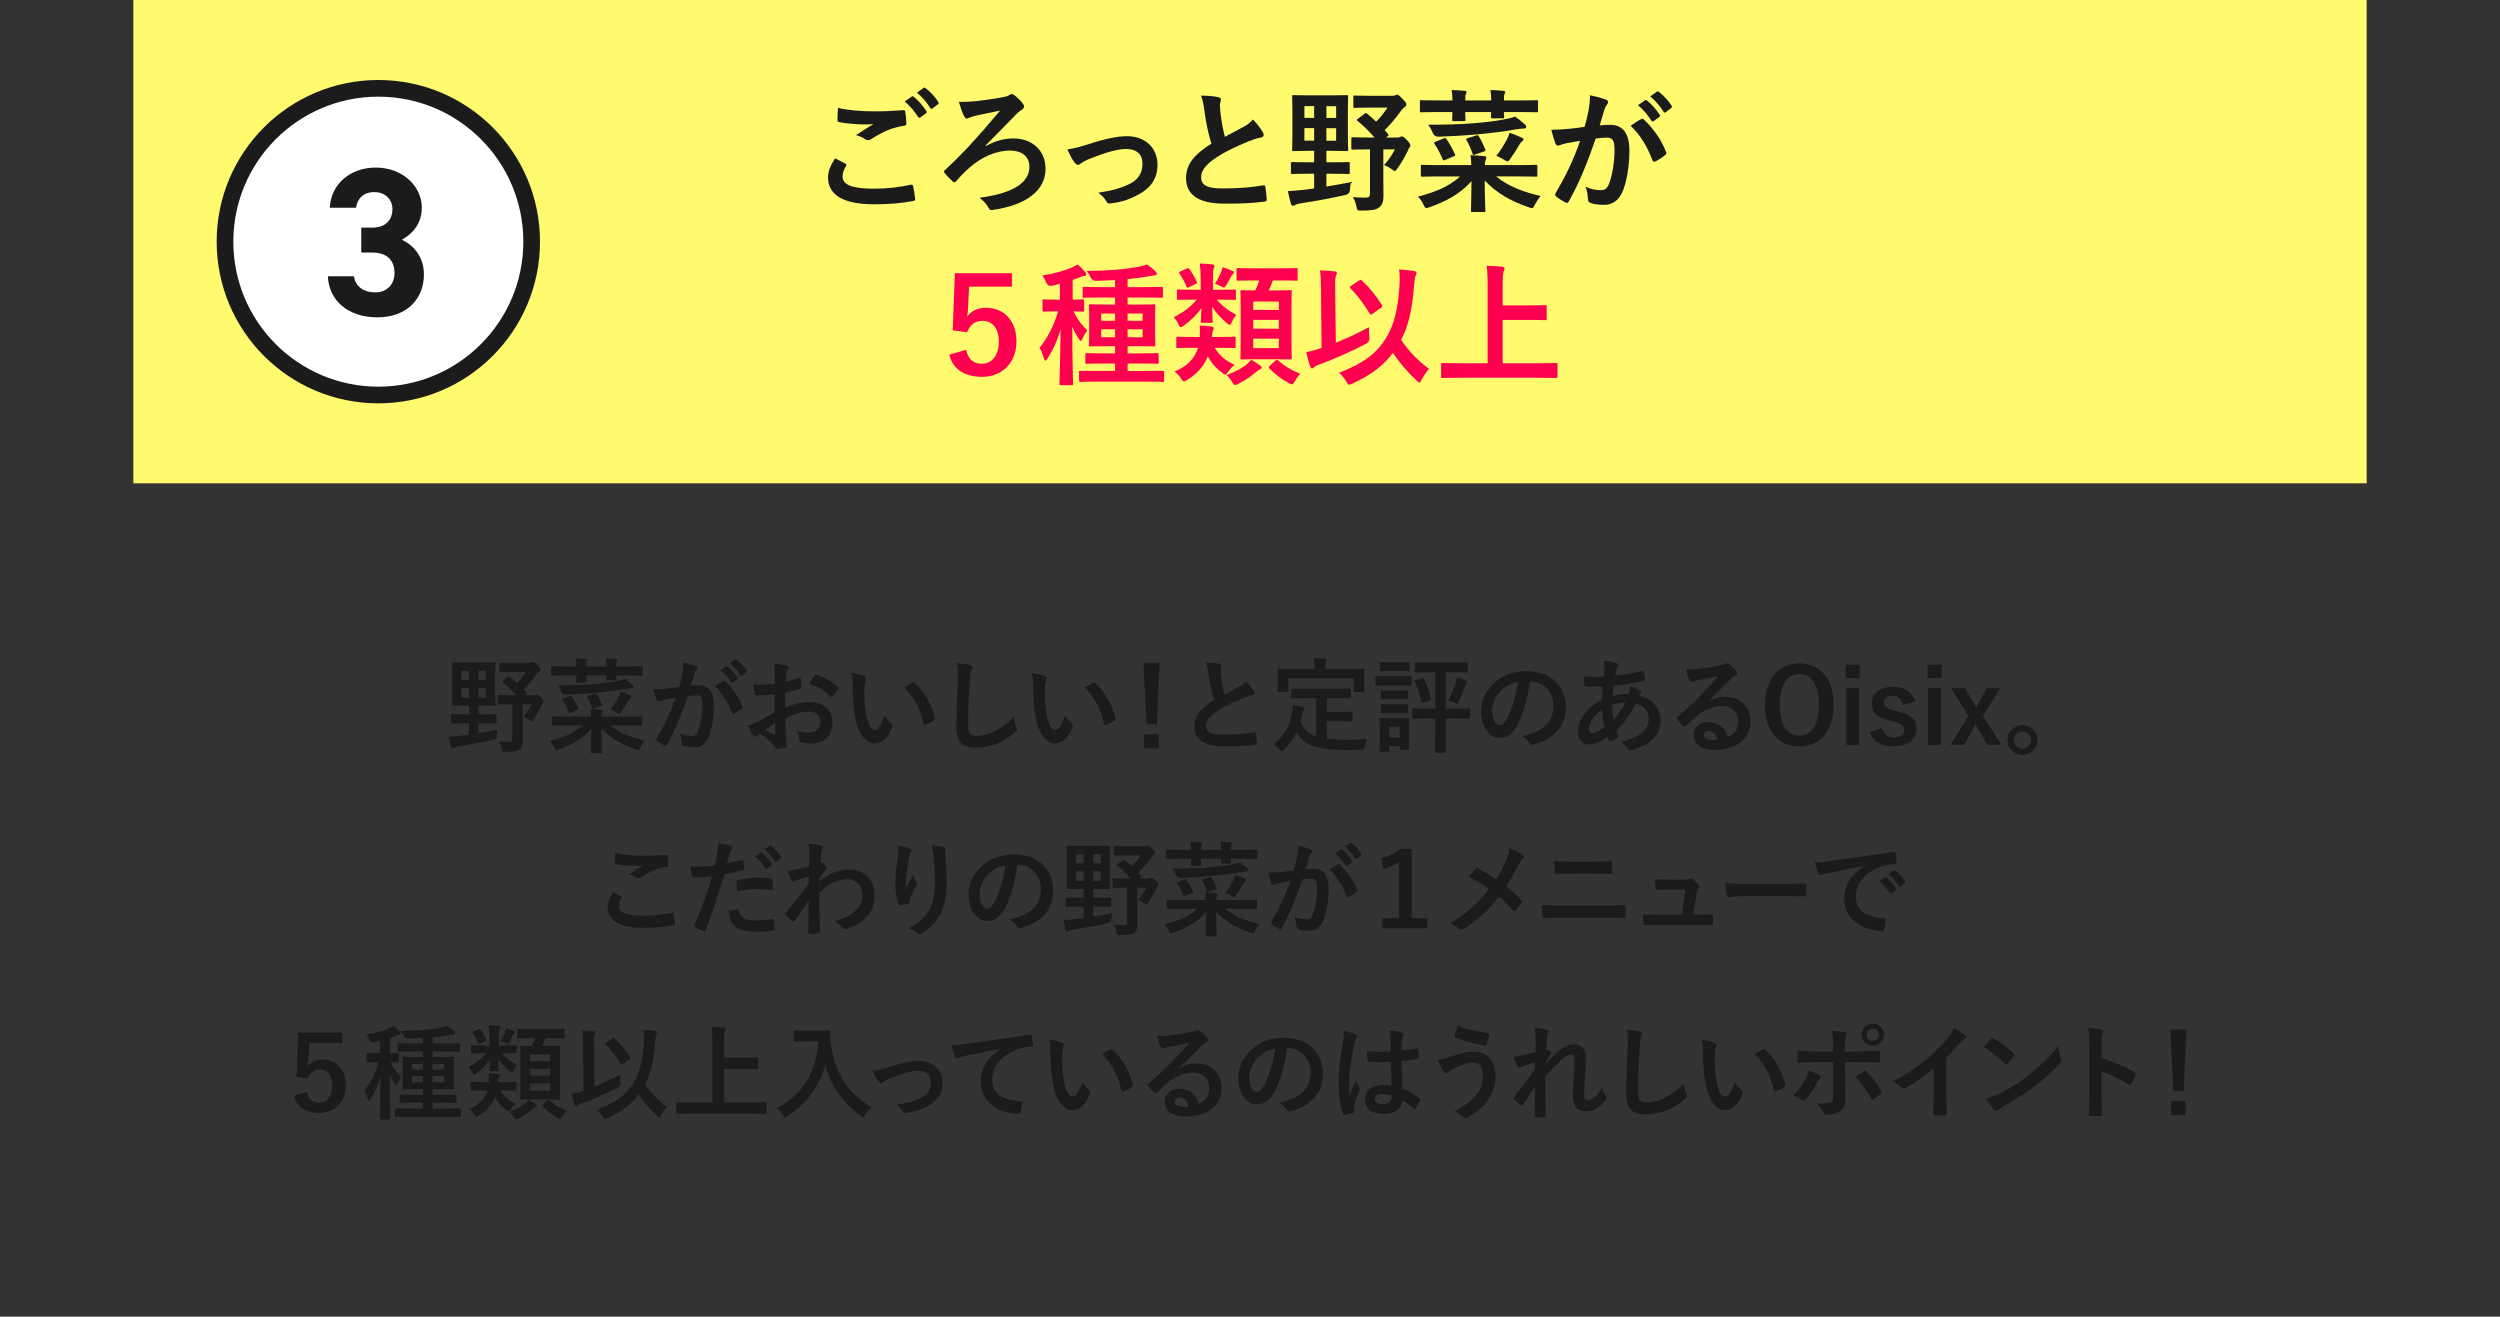 <?xml version="1.0" encoding="UTF-8"?>
<svg id="_レイヤー_2" data-name="レイヤー 2" xmlns="http://www.w3.org/2000/svg" viewBox="0 0 750 395">
  <rect x="0" y="0" width="750" height="395" fill="#333333" stroke="none"/>
  <defs>
    <style>
      .cls-1, .cls-2 {
        fill: none;
      }

      .cls-3 {
        fill: #1c1b1b;
      }

      .cls-4 {
        fill: #fffa6e;
      }

      .cls-5 {
        fill: #ff0050;
      }

      .cls-2 {
        stroke: #1c1b1b;
        stroke-miterlimit: 10;
        stroke-width: 10px;
      }

      .cls-6 {
        fill: #fff;
      }
    </style>
  </defs>
  <g id="desing">
    <g>
      <g>
        <path class="cls-3" d="M144.9,214.32c2.64,0,3.5-.06,3.69-.06.34,0,.37.03.37.34v2.11c0,.31-.03.34-.37.34-.19,0-1.05-.06-3.69-.06h-1.36v2.98c1.89-.31,3.81-.65,5.71-1.05-.09.53-.19,1.18-.22,1.8q-.09.99-1.05,1.21c-3.26.74-6.82,1.4-10.48,1.95-.59.09-.99.22-1.18.34-.22.16-.37.22-.59.22s-.34-.19-.43-.46c-.28-.93-.53-2.08-.71-2.95,1.05-.03,2.02-.12,3.16-.25.93-.09,1.92-.22,2.95-.37v-3.41h-1.36c-2.6,0-3.5.06-3.69.06-.31,0-.34-.03-.34-.34v-2.11c0-.31.03-.34.34-.34.19,0,1.08.06,3.69.06h1.36v-2.67h-1.15c-2.54,0-3.41.06-3.63.06-.31,0-.34-.03-.34-.34,0-.22.06-1.09.06-3.19v-5.95c0-2.08-.06-3.01-.06-3.19,0-.31.03-.34.34-.34.22,0,1.09.06,3.63.06h5.08c2.54,0,3.41-.06,3.6-.06.34,0,.37.03.37.34,0,.19-.06,1.12-.06,3.19v5.95c0,2.11.06,3.01.06,3.19,0,.31-.03.34-.37.34-.19,0-1.05-.06-3.6-.06h-1.08v2.67h1.36ZM140.69,204v-2.73h-2.26v2.73h2.26ZM140.69,209.3v-2.91h-2.26v2.91h2.26ZM143.54,201.27v2.73h2.26v-2.73h-2.26ZM145.8,206.38h-2.26v2.91h2.26v-2.91ZM152.38,203.07c.31-.25.4-.22.65-.03.71.59,1.4,1.21,2.08,1.83.99-.96,1.83-2.05,2.64-3.26h-4.15c-2.48,0-3.26.06-3.44.06-.31,0-.34-.03-.34-.34v-2.2c0-.31.03-.34.34-.34.19,0,.96.06,3.44.06h5.27c.43,0,.62-.06.71-.12.19-.09.28-.12.43-.12.22,0,.5.19,1.24.96.74.77.9,1.05.9,1.36,0,.19-.12.37-.34.5-.31.22-.5.4-.96.99-1.18,1.64-2.42,3.1-3.75,4.43.25.28.5.59.77.87.19.22.19.37-.12.59l-.34.25h2.64c.28,0,.43-.03.56-.09.15-.06.28-.16.47-.16.28,0,.46.12,1.24.87.68.74.77,1.02.77,1.27,0,.12-.06.25-.22.43-.12.15-.22.37-.43.87-.74,1.49-1.46,2.76-2.39,4.03-.28.4-.4.56-.59.56-.12,0-.31-.12-.62-.34-.68-.5-1.33-.84-1.86-1.02,1.12-1.3,1.8-2.26,2.51-3.66h-2.7v7.1c0,1.43.03,2.76.03,3.63,0,1.36-.22,2.17-1.02,2.79-.74.56-1.71.71-4.06.71-.99,0-1.02,0-1.21-.96-.19-.93-.47-1.61-.84-2.17.99.09,1.71.12,2.85.12.93,0,1.15-.19,1.15-1.15v-10.08h-.28c-2.67,0-3.53.06-3.72.06-.31,0-.34-.03-.34-.34v-2.17c0-.34.03-.37.34-.37.19,0,1.05.06,3.72.06h1.33c-1.27-1.49-2.67-2.82-3.94-3.84-.28-.22-.25-.31.09-.53l1.49-1.12Z"/>
        <path class="cls-3" d="M169.86,217.61c-2.79,0-3.75.06-3.94.06-.31,0-.34-.03-.34-.37v-2.05c0-.31.03-.34.34-.34.19,0,1.15.06,3.94.06h7.44c0-.93-.06-1.61-.19-2.29,1.09.03,2.23.09,3.26.22.31.03.43.19.43.34,0,.19-.03.25-.12.5-.16.34-.19.62-.19,1.24h7.88c2.82,0,3.75-.06,3.94-.06.34,0,.37.03.37.34v2.05c0,.34-.03.37-.37.37-.19,0-1.12-.06-3.94-.06h-5.27c2.64,2.14,5.83,3.5,10.36,4.56-.47.5-.96,1.27-1.36,2.02-.31.59-.37.81-.65.81-.16,0-.37-.06-.71-.19-4.28-1.43-7.66-3.44-10.29-6.26,0,3.94.15,6.36.15,7.01,0,.31-.03.34-.34.34h-2.67c-.31,0-.34-.03-.34-.34,0-.62.09-3.01.12-6.85-2.51,2.85-5.77,4.68-9.77,6.08-.34.12-.56.19-.71.19-.28,0-.4-.22-.68-.78-.37-.78-.84-1.46-1.3-1.89,4.12-1.02,7.26-2.39,9.83-4.68h-4.87ZM172.93,199.94c0-.96-.06-1.64-.19-2.42.96.03,2.23.09,3.07.19.28.03.4.12.4.28s-.06.25-.16.43-.16.56-.16,1.52h6.05c0-.93-.06-1.61-.19-2.42.93.03,2.2.09,3.01.19.28.03.43.12.43.28,0,.19-.09.28-.15.46-.09.22-.15.53-.15,1.49h3.72c2.76,0,3.69-.06,3.88-.06.31,0,.34.03.34.34v2.11c0,.34-.03.37-.34.37-.19,0-1.12-.06-3.88-.06h-3.72c.03.65.06,1.02.06,1.15,0,.28-.03.31-.37.31h-2.36c-.31,0-.34-.03-.34-.31,0-.12.03-.5.03-1.15h-6.02c0,1.08.06,1.61.06,1.77,0,.31-.03.34-.34.34h-2.42c-.31,0-.34-.03-.34-.34,0-.19.03-.68.06-1.77h-3.32c-2.79,0-3.72.06-3.91.06-.31,0-.34-.03-.34-.37v-2.11c0-.31.03-.34.34-.34.19,0,1.12.06,3.91.06h3.32ZM189.77,205.49c.19.22.34.37.34.59s-.19.4-.53.4c-.53,0-.99.03-1.49.12-2.73.5-5.92.9-8.87,1.18-3.41.31-6.64.5-9.52.59q-.99,0-1.36-.93c-.28-.71-.68-1.43-1.05-1.86,4.4,0,7.6-.09,10.91-.37,2.67-.22,5.12-.53,6.63-.84,1.09-.22,1.89-.37,2.67-.68.87.62,1.55,1.15,2.26,1.8ZM170.91,208.77c.37-.15.47-.12.62.16.71,1.02,1.4,2.2,1.98,3.5.12.28.09.34-.28.5l-1.98.84c-.43.19-.47.16-.62-.19-.56-1.33-1.21-2.57-1.83-3.47-.22-.31-.15-.43.25-.59l1.86-.74ZM178.45,208.09c.34-.09.4-.12.62.19.56.9,1.02,1.86,1.49,3.01.12.34.09.4-.28.53l-2.08.71c-.43.16-.5.12-.59-.22-.37-1.15-.9-2.26-1.4-3.13-.16-.28-.12-.34.28-.46l1.95-.62ZM185.58,209.05c.28-.53.53-1.15.65-1.58,1.08.34,2.11.78,2.82,1.12.28.12.4.25.4.4,0,.19-.12.31-.34.46-.19.16-.4.4-.71.93-.59,1.05-1.27,2.11-1.98,3.1-.31.43-.47.62-.68.62-.19,0-.4-.12-.78-.37-.65-.4-1.33-.71-1.8-.9.93-1.21,1.74-2.51,2.42-3.78Z"/>
        <path class="cls-3" d="M204.7,202.17c.15-.93.31-2.14.31-3.44,1.61.34,2.48.56,3.72,1.02.31.09.5.34.5.62,0,.16-.06.31-.22.46-.31.4-.46.74-.62,1.18-.4,1.27-.71,2.42-1.12,3.72.84-.09,1.77-.12,2.48-.12,2.88,0,4.43,2.02,4.43,5.98,0,3.35-.62,7.47-1.67,9.71-.9,1.98-2.39,2.91-4.19,2.91-1.49,0-2.54-.16-3.22-.46-.37-.16-.56-.4-.56-.87-.09-.99-.16-1.86-.59-2.88,1.4.65,2.6.81,3.57.81,1.02,0,1.49-.37,1.98-1.64.65-1.74,1.21-4.68,1.21-7.72,0-2.17-.4-2.85-1.77-2.85-.74,0-1.71.09-2.6.22-2.05,5.95-3.81,10.23-6.23,14.57-.19.4-.43.46-.81.28-.56-.28-1.77-1.02-2.14-1.36-.15-.16-.25-.28-.25-.47,0-.09.03-.22.12-.34,2.48-4.31,4.09-7.6,5.67-12.15-1.21.19-2.2.37-3.04.53-.81.15-1.3.34-1.71.5-.43.15-.81.09-.99-.4-.28-.71-.62-1.83-.96-3.19,1.36,0,2.73-.09,4.09-.22,1.3-.12,2.45-.28,3.66-.46.5-1.77.71-2.85.93-3.91ZM216.98,204.25c.22-.12.37-.06.59.16,2.11,1.98,4,4.56,5.15,7.53.12.28.09.43-.12.62-.53.5-1.71,1.24-2.33,1.55-.31.15-.62.12-.71-.25-1.24-3.26-2.85-5.92-5.08-8.03.78-.53,1.67-1.15,2.51-1.58ZM217.81,199.9c.16-.12.28-.09.46.06.96.74,2.08,1.98,2.95,3.32.12.19.12.34-.09.5l-1.3.96c-.22.16-.37.12-.53-.09-.93-1.43-1.92-2.6-3.13-3.6l1.64-1.15ZM220.57,197.89c.19-.12.28-.09.46.06,1.15.87,2.26,2.11,2.95,3.19.12.19.16.37-.09.56l-1.24.96c-.25.19-.4.09-.53-.09-.84-1.33-1.83-2.51-3.1-3.57l1.55-1.12Z"/>
        <path class="cls-3" d="M232.31,208.37c-1.55.12-3.13.25-5.21.25-.53,0-.68-.19-.74-.65-.09-.59-.22-1.61-.34-2.7.81.12,1.61.16,2.42.16,1.3,0,2.64-.12,3.94-.25,0-1.02.03-2.2.03-3.54,0-.81-.03-1.71-.22-2.51,1.55.09,2.85.31,3.69.56.37.09.62.31.62.59,0,.12-.06.28-.19.5-.22.4-.37.81-.43,1.21-.09.81-.12,1.58-.15,2.57,1.36-.28,2.64-.68,3.97-1.15.28-.09.5-.03.53.28.12.77.19,1.61.19,2.42,0,.31-.09.4-.4.5-2.05.65-2.57.81-4.43,1.18-.03,1.49-.03,3.01-.06,4.5,2.92-1.24,5.64-1.74,7.63-1.71,3.84.03,6.6,2.48,6.6,6.2,0,3.97-2.54,6.29-6.73,6.29-.9,0-1.89-.12-2.54-.28-.5-.12-.68-.43-.68-.93-.06-.68-.28-1.74-.93-2.64,1.49.5,2.73.56,3.88.56,1.74,0,3.35-.99,3.35-3.19,0-2.02-1.24-3.13-3.41-3.13-1.77,0-3.91.46-7.1,2.11.03,1.3.06,2.36.12,3.72.09,1.36.25,3.32.25,4.03,0,.43.06.9-.47,1.02-.68.19-1.67.34-2.29.37-.34.03-.46-.22-.74-.62-.84-1.15-2.45-2.64-4.4-3.97-.34.19-.71.43-.99.68-.15.15-.37.22-.53.22-.25,0-.5-.19-.68-.5-.34-.56-.96-1.86-1.43-2.88.81-.19,1.83-.53,2.85-1.08,1.33-.74,2.79-1.58,5.05-2.88v-5.3ZM229.43,219.04c.87.46,1.92.99,2.92,1.39.25.06.34.03.31-.25-.06-.81-.12-2.23-.19-3.25-.87.59-1.92,1.3-3.04,2.11ZM244.25,202.76c.22-.34.31-.43.53-.37,2.85.84,4.96,2.14,6.57,3.78.12.12.19.22.19.31s-.06.19-.12.31c-.4.62-1.21,1.58-1.67,2.2-.09.12-.53.16-.62,0-1.64-1.83-3.81-2.98-6.29-3.81.4-.84.9-1.64,1.43-2.42Z"/>
        <path class="cls-3" d="M259.33,202.88c.28.12.5.34.5.56,0,.19-.09.5-.25.87-.12.37-.28,1.71-.28,3.04,0,1.98.06,4.22.56,7.07.43,2.45,1.24,4.56,2.54,4.56.99,0,1.77-1.08,2.98-4.31.68,1.08,1.36,1.8,1.98,2.39.37.34.37.71.22,1.15-1.18,3.16-3.1,4.84-5.27,4.84-2.42,0-4.96-2.85-5.8-8.09-.5-2.95-.74-6.17-.74-9.02,0-1.71-.06-2.64-.37-4.06,1.49.19,3.01.56,3.94,1.02ZM273.71,204.83c.12-.06.25-.12.34-.12.12,0,.22.06.34.19,2.82,2.45,5.3,6.73,6.08,10.6.09.4-.09.53-.34.68-.81.53-1.58.96-2.42,1.24-.37.12-.59.03-.65-.34-1.05-4.43-2.64-7.66-5.8-10.82,1.18-.74,1.95-1.18,2.45-1.43Z"/>
        <path class="cls-3" d="M290.92,199.5c.53.12.74.28.74.59,0,.34-.19.71-.31,1.02-.15.43-.28,1.4-.43,3.78-.31,4.77-.47,7.94-.47,12,0,3.13.37,3.84,2.85,3.84,2.76,0,7.07-1.67,10.85-5.71.12,1.18.4,2.2.71,2.95.16.34.25.56.25.74,0,.28-.12.53-.62.96-3.35,3.07-7.72,4.65-11.75,4.65s-5.83-1.58-5.83-6.33c0-5.21.28-9.67.43-13.39.06-1.83.15-3.81-.31-5.67,1.43.15,2.91.31,3.88.56Z"/>
        <path class="cls-3" d="M313.48,202.88c.28.12.5.34.5.56,0,.19-.09.5-.25.87-.12.37-.28,1.71-.28,3.04,0,1.98.06,4.22.56,7.07.43,2.45,1.24,4.56,2.54,4.56.99,0,1.77-1.08,2.98-4.31.68,1.08,1.36,1.8,1.98,2.39.37.34.37.71.22,1.15-1.18,3.16-3.1,4.84-5.27,4.84-2.42,0-4.96-2.85-5.8-8.09-.5-2.95-.74-6.17-.74-9.02,0-1.71-.06-2.64-.37-4.06,1.49.19,3.01.56,3.94,1.02ZM327.87,204.83c.12-.06.25-.12.34-.12.12,0,.22.06.34.19,2.82,2.45,5.3,6.73,6.08,10.6.09.4-.09.53-.34.68-.81.53-1.58.96-2.42,1.24-.37.12-.59.03-.65-.34-1.05-4.43-2.64-7.66-5.8-10.82,1.18-.74,1.95-1.18,2.45-1.43Z"/>
        <path class="cls-3" d="M347.05,217.3h-3.13l-.87-18.45h4.84l-.84,18.45ZM347.64,220.31v4.19h-4.4v-4.19h4.4Z"/>
        <path class="cls-3" d="M365.84,199.19c.37.09.56.25.56.5,0,.43-.22.87-.22,1.3,0,.62.09,1.36.16,2.08.28,2.17.59,3.72.99,5.33,1.55-.84,2.67-1.43,4.4-2.36.9-.53,1.64-1.05,2.14-1.67.99,1.02,1.8,2.11,2.26,2.91.12.19.22.43.22.65,0,.31-.19.56-.62.62-.93.16-1.98.53-2.98.93-2.67,1.08-5.15,2.23-7.29,3.63-2.7,1.77-3.66,3.22-3.66,4.68,0,1.83,1.36,2.6,4.93,2.6,3.91,0,7.07-.28,9.46-.71.34-.06.5,0,.56.37.15.84.25,1.95.31,2.88.03.34-.19.5-.56.53-2.82.37-5.3.46-9.24.46-5.86,0-8.96-1.92-8.96-5.95,0-3.44,2.26-5.71,5.89-8-.74-2.39-1.3-5.18-1.61-7.57-.22-1.64-.43-2.73-.81-3.6,1.49,0,2.91.09,4.06.37Z"/>
        <path class="cls-3" d="M391.96,209.45c-3.01,0-4,.06-4.19.06-.34,0-.37-.03-.37-.34v-2.26c0-.31.03-.34.37-.34.19,0,1.18.06,4.19.06h8.74c2.98,0,4-.06,4.19-.06.31,0,.34.03.34.34v2.26c0,.31-.03.34-.34.34-.19,0-1.21-.06-4.19-.06h-2.64v4.12h3.78c2.54,0,3.38-.06,3.57-.06.34,0,.37.03.37.34v2.26c0,.28-.03.31-.37.31-.19,0-1.02-.06-3.57-.06h-3.78v5.3c1.58.19,3.53.28,5.98.28,1.77,0,3.97-.12,6.02-.28-.31.74-.5,1.49-.59,2.23-.12.96-.16.96-1.12,1.05-1.18.06-2.42.09-3.66.09-11.1-.03-13.27-1.71-15.72-5.39-.93,2.01-2.17,3.72-3.78,5.3-.31.34-.5.53-.68.53-.16,0-.31-.19-.62-.59-.53-.68-1.15-1.21-1.8-1.61,2.95-2.29,4.99-5.58,5.58-9.8.09-.71.19-1.3.19-1.98,1.02.16,2.05.37,2.95.59.43.09.59.22.59.43,0,.25-.15.43-.28.59-.16.19-.28.5-.4.96-.16.87-.34,1.67-.56,2.45,1.12,2.17,2.23,3.6,4.65,4.43v-11.5h-2.85ZM404.92,200.65c2.88,0,3.91-.06,4.09-.06.31,0,.34.03.34.31,0,.22-.06.74-.06,1.61v1.33c0,2.76.06,3.22.06,3.41,0,.31-.03.34-.34.34h-2.54c-.31,0-.34-.03-.34-.34v-3.75h-19.63v3.75c0,.31-.03.34-.37.34h-2.51c-.31,0-.34-.03-.34-.34,0-.22.06-.65.06-3.41v-1.05c0-1.15-.06-1.67-.06-1.89,0-.28.03-.31.34-.31.22,0,1.21.06,4.12.06h6.64v-.28c0-1.36-.03-2.17-.22-2.95,1.15,0,2.26.06,3.32.16.28.03.47.12.47.31,0,.22-.09.37-.19.59-.12.28-.12.68-.12,1.86v.31h7.29Z"/>
        <path class="cls-3" d="M419.83,202.85c2.39,0,3.13-.06,3.32-.06.31,0,.34.03.34.34v2.2c0,.34-.03.37-.34.37-.19,0-.93-.06-3.32-.06h-3.57c-2.36,0-3.13.06-3.29.06-.31,0-.34-.03-.34-.37v-2.2c0-.31.03-.34.34-.34.15,0,.93.06,3.29.06h3.57ZM422.71,220.15c0,3.6.06,4.28.06,4.46,0,.31-.03.34-.34.34h-2.2c-.31,0-.34-.03-.34-.34v-.81h-3.13v1.4c0,.31-.03.34-.34.34h-2.2c-.34,0-.37-.03-.37-.34,0-.22.06-.93.06-4.68v-1.86c0-1.92-.06-2.7-.06-2.92,0-.31.03-.34.37-.34.19,0,.84.06,2.82.06h2.54c2.02,0,2.64-.06,2.85-.06.31,0,.34.03.34.34,0,.19-.06.96-.06,2.39v2.02ZM419.71,198.66c2.02,0,2.6-.06,2.79-.06.34,0,.37.03.37.34v2.08c0,.31-.03.34-.37.34-.19,0-.78-.06-2.79-.06h-2.6c-2.02,0-2.64.06-2.82.06-.31,0-.34-.03-.34-.34v-2.08c0-.31.03-.34.34-.34.19,0,.81.06,2.82.06h2.6ZM419.43,207.22c1.89,0,2.45-.06,2.64-.06.31,0,.34.03.34.34v1.98c0,.31-.03.34-.34.34-.19,0-.74-.06-2.64-.06h-2.2c-1.89,0-2.45.06-2.64.06-.31,0-.34-.03-.34-.34v-1.98c0-.31.03-.34.34-.34.19,0,.74.06,2.64.06h2.2ZM419.43,211.31c1.89,0,2.45-.06,2.64-.06.31,0,.34.03.34.34v2.02c0,.28-.03.31-.34.31-.19,0-.74-.06-2.64-.06h-2.2c-1.89,0-2.45.06-2.64.06-.31,0-.34-.03-.34-.31v-2.02c0-.31.03-.34.34-.34.19,0,.74.06,2.64.06h2.2ZM416.76,218.04v3.19h3.13v-3.19h-3.13ZM428.17,215.59c-2.95,0-3.94.06-4.12.06-.31,0-.34-.03-.34-.37v-2.42c0-.31.03-.34.34-.34.19,0,1.18.06,4.12.06h2.39v-10.88h-1.77c-2.82,0-3.78.06-3.97.06-.31,0-.34-.03-.34-.31v-2.39c0-.31.03-.34.34-.34.19,0,1.15.06,3.97.06h7.19c2.85,0,3.81-.06,4-.06.31,0,.34.03.34.34v2.39c0,.28-.03.31-.34.31-.19,0-1.15-.06-4-.06h-2.26v10.88h2.85c2.92,0,3.94-.06,4.09-.06.31,0,.34.03.34.34v2.42c0,.34-.03.37-.34.37-.15,0-1.18-.06-4.09-.06h-2.85v6.73c0,2.05.06,3.01.06,3.19,0,.31-.03.34-.37.34h-2.57c-.31,0-.34-.03-.34-.34,0-.22.06-1.15.06-3.19v-6.73h-2.39ZM426.56,203.35c.37-.12.46-.15.62.19.9,1.89,1.58,3.84,2.08,5.98.06.31.06.4-.37.56l-1.83.65c-.43.16-.5.16-.59-.16-.53-2.2-1.18-4.15-2.02-6.05-.12-.31-.06-.37.34-.53l1.77-.65ZM436.73,204.65c.16-.46.22-.87.25-1.43.9.25,2.29.68,2.88.96.25.12.34.25.34.37s-.06.25-.19.37c-.19.19-.31.37-.43.74-.53,1.52-1.12,3.07-1.98,4.77-.19.46-.28.68-.5.68-.16,0-.37-.12-.74-.31-.56-.25-1.36-.5-1.86-.62,1.02-1.98,1.8-3.97,2.23-5.55Z"/>
        <path class="cls-3" d="M458.97,204.4c-.71,5.27-2.02,10.11-3.88,13.36-1.33,2.33-2.95,3.57-5.27,3.57-2.73,0-5.49-2.91-5.49-7.97,0-2.98,1.27-5.83,3.5-8.06,2.6-2.6,5.89-3.97,10.08-3.97,7.44,0,11.81,4.59,11.81,10.76,0,5.77-3.26,9.39-9.55,11.29-.65.19-.93.06-1.33-.56-.34-.53-.99-1.24-2.17-1.95,5.24-1.24,9.36-3.41,9.36-9.27,0-3.69-2.79-7.19-6.95-7.19h-.12ZM450.07,207.41c-1.49,1.67-2.42,3.75-2.42,5.74,0,2.85,1.15,4.43,2.11,4.43.81,0,1.49-.4,2.33-1.89,1.36-2.51,2.76-6.98,3.29-11.1-2.17.43-3.91,1.3-5.3,2.82Z"/>
        <path class="cls-3" d="M484.87,198.91c.37.12.56.31.56.56,0,.22-.03.34-.15.5-.28.34-.37.77-.43,1.12-.09.56-.15,1.02-.25,1.55,2.85-.28,5.05-.62,8.06-1.3.37-.09.47.03.53.31.16.65.31,1.43.31,2.11,0,.4-.31.56-.65.62-4.09.84-5.98,1.05-8.81,1.3-.12,1.3-.19,2.05-.22,3.13,1.21-.4,3.22-.65,4.74-.68.19-.5.5-1.4.53-2.26,1.12.34,2.33.84,2.76,1.15.37.25.56.5.56.68,0,.12-.06.25-.19.37-.16.16-.25.34-.4.62,4,1.05,6.36,3.69,6.36,7.57,0,4.5-3.69,7.41-8.62,8.74-.68.19-1.02.09-1.36-.59-.22-.43-.84-1.08-1.83-1.92,2.23-.46,4.62-1.46,5.77-2.26,1.49-1.08,2.48-2.42,2.48-4.65,0-2.48-1.77-3.97-3.84-4.5-1.8,3.41-3.63,5.86-5.86,8.12.15.56.34.9.56,1.4.19.4.06.56-.25.78-.71.53-1.43.9-1.86,1.08-.31.16-.43.16-.62-.15-.22-.37-.37-.74-.53-1.21-2.2,1.52-3.81,2.23-5.4,2.23-2.11,0-3.44-1.43-3.44-3.84,0-3.97,3.44-7.75,7.25-9.64.03-1.33.09-2.7.16-3.88-1.83.06-2.67.03-3.19.03-.9,0-1.4,0-1.77-.06-.34-.03-.53-.19-.56-.71-.09-.68-.09-1.49-.15-2.36,1.98.22,3.69.16,6.01.12.12-1.12.25-2.51.25-3.38,0-.46-.03-.9-.12-1.39,1.8.22,2.85.43,3.63.71ZM476.62,218.82c0,.74.47,1.18,1.02,1.18.87,0,2.02-.56,3.6-1.8-.31-1.86-.56-3.53-.62-5.33-2.39,1.71-4,3.94-4,5.95ZM487.62,210.76c-1.12.03-2.54.25-3.97.71.03,1.61.12,3.07.37,4.65,1.27-1.46,2.73-3.63,3.6-5.36Z"/>
        <path class="cls-3" d="M512.56,210.42c1.74-.99,3.19-1.4,4.93-1.4,4.53,0,7.69,2.98,7.69,7.44,0,5.18-4.19,8.5-10.82,8.5-3.91,0-6.26-1.67-6.26-4.56,0-2.08,1.95-3.78,4.37-3.78,2.91,0,5.05,1.55,5.83,4.53,2.17-.99,3.16-2.36,3.16-4.71,0-2.82-1.98-4.68-4.87-4.68-2.57,0-5.43,1.15-7.94,3.29-.9.81-1.77,1.71-2.7,2.64-.22.22-.37.34-.53.34-.12,0-.28-.09-.47-.28-.65-.56-1.33-1.36-1.83-2.02-.19-.25-.09-.46.16-.71,2.42-1.95,4.56-3.94,7.35-6.85,1.92-1.98,3.38-3.54,4.81-5.3-1.86.34-4.06.78-5.98,1.18-.4.09-.81.19-1.3.37-.15.06-.47.15-.62.15-.31,0-.53-.15-.68-.53-.37-.71-.65-1.58-1.08-3.35.93.12,1.95.12,2.88.06,1.89-.19,4.62-.59,7.04-1.05.77-.16,1.4-.31,1.71-.46.16-.09.43-.25.59-.25.31,0,.5.09.71.25.93.71,1.55,1.33,2.08,1.98.25.28.34.5.34.74,0,.31-.19.59-.53.74-.53.25-.77.46-1.36.99-2.26,2.2-4.34,4.37-6.7,6.63l.03.09ZM512.59,219.25c-.9,0-1.49.53-1.49,1.18,0,.96.84,1.61,2.7,1.61.56,0,.96-.03,1.43-.12-.4-1.71-1.33-2.67-2.64-2.67Z"/>
        <path class="cls-3" d="M550.11,211.44c0,7.94-4.16,12.5-10.33,12.5s-10.29-4.5-10.29-12.43,4.19-12.5,10.33-12.5,10.29,4.46,10.29,12.43ZM533.92,211.47c0,6.14,2.36,9.24,5.89,9.24s5.86-3.1,5.86-9.24-2.33-9.24-5.86-9.24-5.89,3.07-5.89,9.24Z"/>
        <path class="cls-3" d="M557.91,203.41h-4.22v-4h4.22v4ZM557.75,223.47h-3.91v-17.02h3.91v17.02Z"/>
        <path class="cls-3" d="M570.91,211.47c-.43-1.83-1.52-2.73-3.04-2.73-1.67,0-2.67.81-2.67,1.83,0,1.33.56,1.89,3.04,2.54l1.43.37c3.88,1.02,5.27,2.42,5.27,5.18,0,3.04-2.26,5.24-6.88,5.24-3.6,0-6.01-1.27-7.1-4.25l3.63-1.27c.56,1.92,1.92,2.85,3.57,2.85,2.23,0,3.1-.96,3.1-2.2,0-1.4-.59-1.77-3.29-2.54l-1.43-.4c-3.69-.99-4.99-2.33-4.99-5.18s2.23-4.84,6.39-4.84c3.57,0,5.74,1.58,6.67,4.34l-3.69,1.05Z"/>
        <path class="cls-3" d="M582.48,203.41h-4.22v-4h4.22v4ZM582.33,223.47h-3.91v-17.02h3.91v17.02Z"/>
        <path class="cls-3" d="M594.91,214.72l5.46,8.74h-4.19l-2.82-4.81c-.25-.43-.5-.87-.74-1.36-.25.5-.47.9-.71,1.33l-2.67,4.84h-4.09l5.36-8.65-5.18-8.37h4.19l2.6,4.56c.28.47.47.87.74,1.3.25-.43.5-.87.74-1.33l2.42-4.53h4.09l-5.21,8.28Z"/>
        <path class="cls-3" d="M611.25,222.01c0,2.48-2.02,4.46-4.5,4.46s-4.5-1.98-4.5-4.46,2.02-4.46,4.5-4.46,4.5,1.98,4.5,4.46ZM604.18,222.01c0,1.46,1.12,2.57,2.57,2.57s2.57-1.12,2.57-2.57-1.12-2.57-2.57-2.57-2.57,1.12-2.57,2.57Z"/>
        <path class="cls-3" d="M186.31,268.89c.28.16.31.31.16.56-.47.71-.81,1.74-.81,2.36,0,1.95,2.02,2.91,7.35,2.91,3.01,0,5.86-.34,8.4-.9.43-.09.59,0,.65.28.16.59.43,2.26.5,3.04.03.28-.16.4-.53.46-2.88.53-5.3.74-9.24.74-6.95,0-10.51-2.23-10.51-6.26,0-1.27.47-2.61,1.64-4.43.81.4,1.58.81,2.39,1.24ZM193.31,256.73c2.26,0,4.59-.16,6.57-.28.31-.03.43.09.47.34.09.71.15,1.58.15,2.64,0,.43-.15.62-.53.65-2.95.43-5.08,1.46-7.6,3.07-.25.19-.53.28-.78.28-.22,0-.43-.06-.65-.19-.62-.4-1.27-.74-2.17-.99,1.61-1.05,2.98-1.92,4.06-2.57-.68.09-1.64.09-2.54.09-1.18,0-3.69-.22-5.43-.53-.28-.06-.4-.19-.4-.56,0-.74.06-1.64.12-2.76,2.36.56,5.33.81,8.71.81Z"/>
        <path class="cls-3" d="M222.52,257.97c.34-.09.47.06.5.31.09.68.19,1.58.22,2.23.03.4-.06.5-.47.59-1.92.53-3.5.87-5.4,1.18-2.11,6.88-3.69,11.63-5.67,16.77-.16.43-.34.4-.68.31-.31-.12-1.83-.78-2.48-1.15-.25-.16-.34-.4-.25-.62,2.36-5.43,3.84-9.52,5.36-14.7-1.8.19-3.97.34-5.43.34-.47,0-.59-.09-.65-.5-.12-.65-.28-1.71-.43-2.82.65.09,1.02.09,2.29.09,1.55,0,3.22-.09,5.02-.31.31-1.24.56-2.6.77-3.88.12-.93.19-1.86.19-2.85,1.64.25,2.91.46,3.91.87.25.09.34.31.34.5,0,.12,0,.28-.15.5-.25.43-.5.74-.65,1.24-.31,1.12-.53,2.17-.74,2.95,1.21-.22,2.88-.62,4.4-1.05ZM221.31,272.79c.31,0,.43.12.47.43.25,2.26,1.77,2.92,4.74,2.92,1.74,0,3.97-.28,5.21-.43.25-.03.34.03.37.28.12.81.25,1.86.25,2.7.03.37,0,.46-.5.5-1.05.16-2.91.34-4.31.34-3.97,0-6.08-.56-7.47-2.02-.99-.99-1.33-2.45-1.4-4.25.96-.25,2.23-.46,2.64-.46ZM220.97,264.58c0-.43.09-.53.56-.62,1.95-.4,4.25-.71,6.05-.71,1.21,0,2.54.12,3.63.31.43.06.53.09.53.46.06.78.06,1.64.03,2.48,0,.53-.16.65-.59.56-1.09-.22-2.51-.37-3.84-.37-1.86,0-4.22.31-6.23.71-.06-1.08-.12-2.2-.12-2.82ZM228.13,255.74c.16-.12.28-.09.47.06.96.74,2.08,1.98,2.95,3.32.12.19.12.34-.09.5l-1.3.96c-.22.16-.37.12-.53-.09-.93-1.43-1.92-2.6-3.13-3.6l1.64-1.15ZM230.89,253.73c.19-.12.28-.09.46.06,1.15.87,2.26,2.11,2.95,3.19.12.19.15.37-.09.56l-1.24.96c-.25.19-.4.09-.53-.09-.84-1.33-1.83-2.51-3.1-3.57l1.55-1.12Z"/>
        <path class="cls-3" d="M245.79,264.45c2.79-2.29,5.64-3.63,8.9-3.63,4.68,0,7.72,3.19,7.72,7.88s-2.92,8.06-8.25,9.98c-.19.09-.37.12-.53.12-.31,0-.59-.16-.81-.43-.65-.78-1.36-1.4-2.45-2.05,3.01-.81,4.59-1.67,6.23-3.07,1.43-1.27,2.11-2.82,2.11-4.68,0-2.92-1.64-4.81-4.62-4.81s-5.27,1.37-8.31,3.97c.03,3.97.12,7.72.19,11.91,0,.25-.15.37-.4.37-.34.03-1.74.12-2.76.12-.28,0-.37-.12-.34-.43.03-3.16.09-6.42.15-9.58-1.49,2.23-3.04,4.5-4.19,6.14-.16.19-.28.31-.43.31-.09,0-.22-.06-.34-.19-.71-.62-1.3-1.21-1.89-1.86-.12-.09-.19-.22-.19-.34s.06-.25.19-.37c2.73-3.32,4.5-5.52,6.82-8.71,0-.78,0-1.61.03-2.2-.9.28-2.36.71-3.53,1.15-.53.22-.84.53-1.02.53-.22,0-.43-.19-.62-.56-.37-.71-.84-1.67-1.24-2.73.74-.06,1.21-.12,2.11-.31.81-.19,2.02-.46,4.4-1.12.06-1.33.06-2.7.06-4.03,0-.77-.06-1.67-.31-2.7,1.8.19,2.82.31,3.6.53.65.19.77.53.56,1.08-.16.37-.25.84-.31,1.33-.03.74-.09,1.46-.15,2.79.09-.03.15-.06.25-.09.06-.03.15-.06.22-.06.22,0,.56.31.84.71.37.5.5.74.5.96s-.06.34-.53.87c-.43.56-.9,1.15-1.64,2.23v.96Z"/>
        <path class="cls-3" d="M272.93,254.56c.4.16.59.34.59.62,0,.19-.06.31-.22.5-.22.25-.37.68-.56,1.46-.43,2.11-.68,4.31-.87,5.92-.06,1.12-.16,2.29-.09,3.41.68-1.21,1.33-2.39,2.17-3.97.28.93.59,1.49.96,2.01.15.19.19.34.19.5,0,.25-.12.5-.31.78-.68,1.3-1.4,2.6-1.83,3.97-.09.28-.12.56-.15.93,0,.31-.12.43-.4.5-.37.09-1.71.28-2.48.37-.22.03-.37-.19-.43-.4-.5-1.33-.93-3.72-.93-6.29,0-2.08.34-4.62.74-7.72.12-1.08.25-2.14.25-3.54,1.4.28,2.57.59,3.38.96ZM283,254.04c.62.16.68.31.62.84-.06.43-.06.99-.06,1.43.22,2.95.43,5.77.43,8,0,4.4-.71,8.22-2.36,10.76-1.21,1.92-3.16,3.75-5.12,4.99-.22.16-.43.22-.62.22-.22,0-.4-.09-.65-.34-.68-.59-1.64-1.15-2.64-1.43,2.51-1.4,4.03-2.51,5.27-4.16,1.8-2.45,2.6-4.99,2.6-9.89,0-2.2-.15-5.43-.37-7.41-.15-1.52-.31-2.29-.65-3.38,1.36.06,2.64.12,3.53.37Z"/>
        <path class="cls-3" d="M305.21,259.4c-.71,5.27-2.02,10.11-3.88,13.36-1.33,2.33-2.95,3.57-5.27,3.57-2.73,0-5.49-2.91-5.49-7.97,0-2.98,1.27-5.83,3.5-8.06,2.6-2.6,5.89-3.97,10.08-3.97,7.44,0,11.81,4.59,11.81,10.76,0,5.77-3.26,9.39-9.55,11.29-.65.19-.93.06-1.33-.56-.34-.53-.99-1.24-2.17-1.95,5.24-1.24,9.36-3.41,9.36-9.27,0-3.69-2.79-7.19-6.95-7.19h-.12ZM296.31,262.41c-1.49,1.67-2.42,3.75-2.42,5.74,0,2.85,1.15,4.43,2.11,4.43.81,0,1.49-.4,2.33-1.89,1.36-2.51,2.76-6.98,3.29-11.1-2.17.43-3.91,1.3-5.3,2.82Z"/>
        <path class="cls-3" d="M329.31,269.32c2.64,0,3.5-.06,3.69-.06.34,0,.37.03.37.34v2.11c0,.31-.03.34-.37.34-.19,0-1.05-.06-3.69-.06h-1.36v2.98c1.89-.31,3.81-.65,5.71-1.05-.09.53-.19,1.18-.22,1.8q-.09.99-1.05,1.21c-3.26.74-6.82,1.4-10.48,1.95-.59.09-.99.22-1.18.34-.22.16-.37.22-.59.22s-.34-.19-.43-.46c-.28-.93-.53-2.08-.71-2.95,1.05-.03,2.02-.12,3.16-.25.93-.09,1.92-.22,2.95-.37v-3.41h-1.36c-2.6,0-3.5.06-3.69.06-.31,0-.34-.03-.34-.34v-2.11c0-.31.03-.34.34-.34.19,0,1.09.06,3.69.06h1.36v-2.67h-1.15c-2.54,0-3.41.06-3.63.06-.31,0-.34-.03-.34-.34,0-.22.06-1.09.06-3.19v-5.95c0-2.08-.06-3.01-.06-3.19,0-.31.03-.34.34-.34.22,0,1.08.06,3.63.06h5.08c2.54,0,3.41-.06,3.6-.06.34,0,.37.03.37.34,0,.19-.06,1.12-.06,3.19v5.95c0,2.11.06,3.01.06,3.19,0,.31-.03.34-.37.34-.19,0-1.05-.06-3.6-.06h-1.09v2.67h1.36ZM325.09,259v-2.73h-2.26v2.73h2.26ZM325.09,264.3v-2.91h-2.26v2.91h2.26ZM327.95,256.27v2.73h2.26v-2.73h-2.26ZM330.21,261.38h-2.26v2.91h2.26v-2.91ZM336.78,258.07c.31-.25.4-.22.65-.03.71.59,1.4,1.21,2.08,1.83.99-.96,1.83-2.05,2.64-3.26h-4.15c-2.48,0-3.26.06-3.44.06-.31,0-.34-.03-.34-.34v-2.2c0-.31.03-.34.34-.34.19,0,.96.06,3.44.06h5.27c.43,0,.62-.06.71-.12.19-.09.28-.12.43-.12.22,0,.5.19,1.24.96.74.77.9,1.05.9,1.36,0,.19-.12.37-.34.5-.31.22-.5.4-.96.99-1.18,1.64-2.42,3.1-3.75,4.43.25.28.5.59.78.87.19.22.19.37-.12.59l-.34.25h2.64c.28,0,.43-.03.56-.09.16-.06.28-.16.46-.16.28,0,.47.12,1.24.87.68.74.78,1.02.78,1.27,0,.12-.06.25-.22.43-.12.15-.22.37-.43.87-.74,1.49-1.46,2.76-2.39,4.03-.28.4-.4.56-.59.56-.12,0-.31-.12-.62-.34-.68-.5-1.33-.84-1.86-1.02,1.12-1.3,1.8-2.26,2.51-3.66h-2.7v7.1c0,1.43.03,2.76.03,3.63,0,1.36-.22,2.17-1.02,2.79-.74.56-1.71.71-4.06.71-.99,0-1.02,0-1.21-.96-.19-.93-.46-1.61-.84-2.17.99.09,1.71.12,2.85.12.93,0,1.15-.19,1.15-1.15v-10.08h-.28c-2.67,0-3.53.06-3.72.06-.31,0-.34-.03-.34-.34v-2.17c0-.34.03-.37.34-.37.19,0,1.05.06,3.72.06h1.33c-1.27-1.49-2.67-2.82-3.94-3.84-.28-.22-.25-.31.09-.53l1.49-1.12Z"/>
        <path class="cls-3" d="M354.27,272.61c-2.79,0-3.75.06-3.94.06-.31,0-.34-.03-.34-.37v-2.05c0-.31.03-.34.34-.34.19,0,1.15.06,3.94.06h7.44c0-.93-.06-1.61-.19-2.29,1.08.03,2.23.09,3.26.22.31.03.43.19.43.34,0,.19-.03.25-.12.5-.15.34-.19.62-.19,1.24h7.88c2.82,0,3.75-.06,3.94-.06.34,0,.37.03.37.34v2.05c0,.34-.03.37-.37.37-.19,0-1.12-.06-3.94-.06h-5.27c2.64,2.14,5.83,3.5,10.36,4.56-.46.5-.96,1.27-1.36,2.02-.31.59-.37.81-.65.81-.15,0-.37-.06-.71-.19-4.28-1.43-7.66-3.44-10.29-6.26,0,3.94.16,6.36.16,7.01,0,.31-.03.34-.34.34h-2.67c-.31,0-.34-.03-.34-.34,0-.62.09-3.01.12-6.85-2.51,2.85-5.77,4.68-9.77,6.08-.34.12-.56.19-.71.19-.28,0-.4-.22-.68-.78-.37-.78-.84-1.46-1.3-1.89,4.12-1.02,7.26-2.39,9.83-4.68h-4.87ZM357.34,254.94c0-.96-.06-1.64-.19-2.42.96.03,2.23.09,3.07.19.28.03.4.12.4.28s-.06.25-.15.43-.15.56-.15,1.52h6.05c0-.93-.06-1.61-.19-2.42.93.03,2.2.09,3.01.19.28.03.43.12.43.28,0,.19-.09.28-.16.46-.09.22-.16.53-.16,1.49h3.72c2.76,0,3.69-.06,3.88-.06.31,0,.34.03.34.34v2.11c0,.34-.03.37-.34.37-.19,0-1.12-.06-3.88-.06h-3.72c.03.65.06,1.02.06,1.15,0,.28-.03.31-.37.31h-2.36c-.31,0-.34-.03-.34-.31,0-.12.03-.5.03-1.15h-6.01c0,1.08.06,1.61.06,1.77,0,.31-.03.34-.34.34h-2.42c-.31,0-.34-.03-.34-.34,0-.19.03-.68.06-1.77h-3.32c-2.79,0-3.72.06-3.91.06-.31,0-.34-.03-.34-.37v-2.11c0-.31.03-.34.34-.34.19,0,1.12.06,3.91.06h3.32ZM374.17,260.49c.19.22.34.37.34.59s-.19.4-.53.4c-.53,0-.99.03-1.49.12-2.73.5-5.92.9-8.87,1.18-3.41.31-6.64.5-9.52.59q-.99,0-1.36-.93c-.28-.71-.68-1.43-1.05-1.86,4.4,0,7.6-.09,10.91-.37,2.67-.22,5.12-.53,6.64-.84,1.08-.22,1.89-.37,2.67-.68.87.62,1.55,1.15,2.26,1.8ZM355.32,263.77c.37-.15.46-.12.62.16.71,1.02,1.4,2.2,1.98,3.5.12.28.09.34-.28.5l-1.98.84c-.43.19-.46.16-.62-.19-.56-1.33-1.21-2.57-1.83-3.47-.22-.31-.16-.43.25-.59l1.86-.74ZM362.86,263.09c.34-.09.4-.12.62.19.56.9,1.02,1.86,1.49,3.01.12.34.09.4-.28.53l-2.08.71c-.43.16-.5.12-.59-.22-.37-1.15-.9-2.26-1.4-3.13-.15-.28-.12-.34.28-.46l1.95-.62ZM369.99,264.05c.28-.53.53-1.15.65-1.58,1.09.34,2.11.78,2.82,1.12.28.12.4.25.4.4,0,.19-.12.31-.34.46-.19.16-.4.4-.71.93-.59,1.05-1.27,2.11-1.98,3.1-.31.43-.46.62-.68.62-.19,0-.4-.12-.77-.37-.65-.4-1.33-.71-1.8-.9.93-1.21,1.74-2.51,2.42-3.78Z"/>
        <path class="cls-3" d="M389.11,257.17c.16-.93.31-2.14.31-3.44,1.61.34,2.48.56,3.72,1.02.31.09.5.34.5.62,0,.16-.06.31-.22.46-.31.4-.47.74-.62,1.18-.4,1.27-.71,2.42-1.12,3.72.84-.09,1.77-.12,2.48-.12,2.88,0,4.43,2.02,4.43,5.98,0,3.35-.62,7.47-1.67,9.71-.9,1.98-2.39,2.91-4.19,2.91-1.49,0-2.54-.16-3.22-.46-.37-.16-.56-.4-.56-.87-.09-.99-.15-1.86-.59-2.88,1.4.65,2.6.81,3.57.81,1.02,0,1.49-.37,1.98-1.64.65-1.74,1.21-4.68,1.21-7.72,0-2.17-.4-2.85-1.77-2.85-.74,0-1.71.09-2.6.22-2.05,5.95-3.81,10.23-6.23,14.57-.19.4-.43.46-.81.28-.56-.28-1.77-1.02-2.14-1.36-.16-.16-.25-.28-.25-.47,0-.09.03-.22.12-.34,2.48-4.31,4.09-7.6,5.67-12.15-1.21.19-2.2.37-3.04.53-.81.15-1.3.34-1.71.5-.43.15-.81.09-.99-.4-.28-.71-.62-1.83-.96-3.19,1.36,0,2.73-.09,4.09-.22,1.3-.12,2.45-.28,3.66-.46.5-1.77.71-2.85.93-3.91ZM401.38,259.25c.22-.12.37-.06.59.16,2.11,1.98,4,4.56,5.15,7.53.12.28.09.43-.12.62-.53.5-1.71,1.24-2.33,1.55-.31.15-.62.12-.71-.25-1.24-3.26-2.85-5.92-5.08-8.03.77-.53,1.67-1.15,2.51-1.58ZM402.22,254.9c.15-.12.28-.09.47.06.96.74,2.08,1.98,2.95,3.32.12.19.12.34-.09.5l-1.3.96c-.22.16-.37.12-.53-.09-.93-1.43-1.92-2.6-3.13-3.6l1.64-1.15ZM404.98,252.89c.19-.12.28-.09.47.06,1.15.87,2.26,2.11,2.95,3.19.12.19.15.37-.09.56l-1.24.96c-.25.19-.4.09-.53-.09-.84-1.33-1.83-2.51-3.1-3.57l1.55-1.12Z"/>
        <path class="cls-3" d="M423.5,275.43h4.74v3.04h-13.55v-3.04h4.99v-16.8c-1.24.81-2.85,1.58-4.71,2.11l-.65-3.29c2.2-.59,4.19-1.58,5.92-2.79h3.26v20.77Z"/>
        <path class="cls-3" d="M451.73,258.31c.68-1.61.93-2.36,1.18-3.81,1.55.56,3.16,1.33,3.91,1.95.22.15.31.34.31.53,0,.25-.12.5-.34.68-.43.37-.68.78-1.4,2.08-1.18,2.26-2.33,4.37-3.53,6.14,1.74,1.36,2.57,2.14,4.56,4.22.12.15.19.28.19.43,0,.12-.06.25-.15.4-.62.81-1.24,1.49-1.89,2.2-.12.16-.25.22-.37.22-.16,0-.28-.09-.43-.28-1.46-1.74-2.7-2.95-4.06-4.09-3.53,4.43-7.01,7.47-10.6,9.67-.25.16-.5.25-.71.25s-.4-.06-.59-.22c-.9-.74-1.89-1.43-2.79-1.71,4.84-2.82,8.22-5.71,11.69-10.17-1.95-1.46-3.5-2.45-6.05-3.69.9-1.15,1.64-2.11,2.05-2.54.09-.09.19-.15.31-.15s.25.06.37.12c1.61.81,3.57,1.98,5.4,3.26,1.33-2.05,2.05-3.44,2.98-5.49Z"/>
        <path class="cls-3" d="M468.79,275.31c-2.02,0-4.06.03-5.58.15-.31,0-.4-.19-.47-.59-.12-.71-.19-1.77-.28-3.41,2.23.16,4.46.19,6.42.19h11.29c3.44,0,5.55-.09,6.98-.16.4,0,.5.16.5.56.06.87.06,1.83,0,2.7,0,.46-.06.65-.47.65-1.49-.06-4.68-.09-6.79-.09h-11.6ZM471.64,262.13c-1.95,0-3.32.06-4.74.12-.31,0-.4-.19-.43-.65-.15-.96-.19-2.02-.19-3.29,1.95.16,3.41.19,5.27.19h6.14c2.39,0,4.25-.09,5.58-.16.25,0,.34.16.34.53.06.9.06,1.86,0,2.76-.03.43-.09.59-.4.59-1.46-.06-3.44-.09-5.43-.09h-6.14Z"/>
        <path class="cls-3" d="M509.46,274.41c1.24,0,2.6-.03,3.78-.03.53-.03.65.06.68.56.03.59.03,1.37,0,1.95-.03.59-.12.62-.59.62-1.4,0-2.88-.03-4.31-.03h-11.41c-1.27,0-2.48,0-4,.06-.34,0-.46-.16-.53-.62-.12-.65-.15-1.64-.15-2.6,1.77.12,2.91.12,4.46.12h7.19l1.05-7.53h-4.99c-1.21,0-2.6.06-3.41.09-.37.03-.5-.06-.56-.59-.09-.65-.15-1.64-.22-2.67,2.08.09,3.01.16,4.31.16h4.28c1.12,0,1.4-.09,1.83-.28.12-.09.25-.12.34-.12.16,0,.31.09.47.19.56.4,1.4,1.08,1.89,1.71.19.19.28.37.28.56s-.09.37-.28.56c-.4.43-.5.78-.62,1.55l-.96,6.36h1.46Z"/>
        <path class="cls-3" d="M523.26,268.83c-3.07,0-4.25.37-4.56.37-.37,0-.62-.19-.71-.65-.16-.71-.34-2.17-.47-3.75,2.02.31,3.57.37,6.7.37h9.98c2.36,0,4.74-.06,7.13-.09.47-.03.56.06.56.43.06.93.06,1.98,0,2.92,0,.37-.12.5-.56.46-2.33-.03-4.62-.06-6.91-.06h-11.16Z"/>
        <path class="cls-3" d="M559.24,259.8c-3.78.71-7.1,1.37-10.42,2.05-1.18.28-1.49.34-1.95.5-.22.09-.43.25-.68.25-.22,0-.46-.19-.59-.46-.4-.84-.74-1.92-1.15-3.35,1.58-.06,2.51-.19,4.93-.53,3.81-.56,10.64-1.58,18.63-2.64.47-.06.62.12.65.34.16.71.31,1.86.34,2.73,0,.37-.19.46-.59.46-1.46.09-2.45.25-3.78.68-5.27,1.8-7.91,5.43-7.91,9.15,0,4,2.85,6.17,8.25,6.51.5,0,.68.12.68.46,0,.81-.12,1.89-.34,2.67-.09.46-.22.65-.59.65-5.46,0-11.44-3.13-11.44-9.58,0-4.4,2.2-7.38,5.95-9.83v-.06ZM565.38,263.15c.15-.12.28-.09.47.06.96.74,2.08,1.98,2.95,3.32.12.19.12.34-.09.5l-1.3.96c-.22.16-.37.12-.53-.09-.93-1.43-1.92-2.6-3.13-3.6l1.64-1.15ZM568.14,261.14c.19-.12.28-.09.47.06,1.15.87,2.26,2.11,2.95,3.19.12.19.15.37-.09.56l-1.24.96c-.25.19-.4.09-.53-.09-.84-1.33-1.83-2.51-3.1-3.57l1.55-1.12Z"/>
        <path class="cls-3" d="M102.73,312.94h-9.95l-.25,4.71c-.03.71-.09,1.55-.19,2.23.84-1.24,2.39-2.05,4.37-2.05,4.16,0,7.07,3.07,7.07,7.78,0,4.99-3.29,8.28-8,8.28-3.97,0-6.76-1.67-7.63-5.15l3.91-1.15c.5,2.26,1.77,3.26,3.69,3.26,2.33,0,3.94-1.95,3.94-5.18,0-3.04-1.52-4.81-3.78-4.81-1.74,0-3.01.96-3.6,2.67l-3.35-.46.5-13.27h13.27v3.13Z"/>
        <path class="cls-3" d="M113.23,318.68c-2.08,0-2.7.06-2.88.06-.34,0-.37-.03-.37-.34v-2.17c0-.31.03-.34.37-.34.19,0,.81.06,2.88.06h.78v-3.69c-.62.19-1.24.34-1.86.46q-.93.19-1.3-.74c-.25-.62-.56-1.18-.9-1.64,2.79-.43,4.99-1.08,6.88-1.86.53-.25.87-.43,1.3-.71.77.65,1.24,1.15,1.74,1.77.19.22.28.34.28.53,0,.25-.22.4-.53.4s-.59.12-.96.28c-.53.22-1.08.43-1.67.62v4.59c1.61,0,2.17-.06,2.33-.06.31,0,.34.03.34.34v2.17c0,.31-.03.34-.34.34-.16,0-.65-.03-2.11-.06.87,1.92,1.98,3.29,3.19,4.43-.5.62-.84,1.24-1.15,1.95-.15.34-.25.5-.37.5s-.25-.16-.43-.43c-.56-.84-1.08-1.77-1.55-2.91,0,7.53.19,12.77.19,13.33,0,.28-.03.31-.34.31h-2.48c-.31,0-.34-.03-.34-.31,0-.53.19-5.83.25-12.71-.77,2.73-1.77,4.87-3.04,6.82-.22.31-.34.5-.5.5-.09,0-.22-.16-.31-.53-.28-.93-.68-1.89-1.02-2.45,1.77-2.29,3.16-4.74,4.31-8.5h-.37ZM123.06,335.02c-3.01,0-4.03.06-4.22.06-.34,0-.37-.03-.37-.37v-1.89c0-.28.03-.31.37-.31.19,0,1.21.03,4.22.03h3.78v-1.74h-2.45c-2.91,0-3.94.06-4.12.06-.31,0-.34-.03-.34-.34v-1.8c0-.31.03-.34.34-.34.19,0,1.21.06,4.12.06h2.45v-1.67h-1.74c-2.82,0-3.78.06-3.97.06-.34,0-.37-.03-.37-.34,0-.19.06-.9.06-2.63v-3.85c0-1.74-.06-2.45-.06-2.67,0-.28.03-.31.37-.31.19,0,1.15.06,3.97.06h1.74v-1.64h-2.98c-3.01,0-4.03.06-4.22.06-.31,0-.34-.03-.34-.34v-1.86c0-.31.03-.34.34-.34.19,0,1.21.06,4.22.06h2.98v-1.64c-1.43.06-2.91.16-4.46.19q-.81,0-1.18-.74c-.28-.62-.59-1.12-.93-1.55,4.87-.06,8.71-.34,12.12-.99.9-.19,1.3-.31,1.86-.53.68.43,1.58,1.18,2.05,1.67.19.19.25.31.25.53s-.22.37-.62.37c-.34,0-.78.09-1.27.19-1.55.28-3.19.5-4.9.65v1.86h3.66c3.01,0,4.03-.06,4.19-.06.34,0,.37.03.37.34v1.86c0,.31-.03.34-.37.34-.15,0-1.18-.06-4.19-.06h-3.66v1.64h2.14c2.76,0,3.75-.06,3.97-.06.31,0,.34.03.34.31,0,.19-.06.93-.06,2.67v3.85c0,1.74.06,2.48.06,2.63,0,.31-.03.34-.34.34-.22,0-1.21-.06-3.97-.06h-2.14v1.67h2.76c2.91,0,3.91-.06,4.12-.06.31,0,.34.03.34.34v1.8c0,.31-.03.34-.34.34-.22,0-1.21-.06-4.12-.06h-2.76v1.74h3.91c3.01,0,4.03-.03,4.22-.03.34,0,.37.03.37.31v1.89c0,.34-.03.37-.37.37-.19,0-1.21-.06-4.22-.06h-10.6ZM126.84,320.88v-1.71h-3.22v1.71h3.22ZM126.84,324.69v-1.86h-3.22v1.86h3.22ZM129.75,319.17v1.71h3.5v-1.71h-3.5ZM133.26,322.83h-3.5v1.86h3.5v-1.86Z"/>
        <path class="cls-3" d="M150.58,315.95c1.21,1.49,2.79,2.64,4.53,3.54-.34.4-.71.96-.99,1.58-.22.5-.34.74-.56.74-.15,0-.34-.16-.68-.43-1.36-1.18-2.45-2.26-3.38-3.78.06,2.48.12,3.1.12,3.41s-.03.34-.34.34h-2.08c-.31,0-.34-.03-.34-.34,0-.28.09-.87.12-3.1-1.15,1.67-2.45,2.85-4.06,4.06-.34.25-.53.37-.71.37-.22,0-.34-.19-.53-.59-.31-.71-.74-1.33-1.12-1.71,2.23-1.12,3.97-2.45,5.36-4.09h-.62c-2.6,0-3.5.06-3.69.06-.28,0-.31-.03-.31-.34v-1.74c0-.31.03-.34.31-.34.19,0,1.08.06,3.69.06h1.52v-2.36c0-1.46-.03-2.26-.22-3.75,1.12.03,1.86.09,2.91.22.34.03.5.16.5.31,0,.28-.16.5-.22.74-.09.4-.12.99-.12,2.48v2.36h1.3c2.64,0,3.5-.06,3.69-.06.31,0,.34.03.34.34v1.74c0,.31-.03.34-.34.34-.19,0-1.05-.06-3.69-.06h-.4ZM145.19,327.14c-2.64,0-3.5.06-3.69.06-.31,0-.34-.03-.34-.34v-1.95c0-.31.03-.34.34-.34.19,0,1.05.06,3.69.06h1.43c.06-.96.09-1.77-.03-2.67,1.24.09,2.08.16,2.76.25.34.06.53.19.53.37s-.09.34-.15.5c-.12.22-.19.53-.28,1.55h1.43c2.7,0,3.54-.06,3.72-.06.34,0,.37.03.37.34v1.95c0,.31-.03.34-.37.34-.19,0-1.02-.06-3.72-.06h-.77c1.12,1.89,2.64,3.07,4.62,3.97-.71.59-1.15,1.12-1.46,1.58s-.46.68-.68.68c-.19,0-.37-.16-.71-.4-1.52-1.12-2.54-2.33-3.38-3.81-.96,2.36-2.6,4.19-4.87,5.52-.31.19-.5.28-.65.28-.22,0-.4-.19-.71-.68-.43-.65-.87-1.12-1.49-1.61,2.91-1.18,4.68-3.01,5.46-5.52h-1.02ZM143.57,308.73c.31-.16.4-.12.62.12.62.81,1.24,1.89,1.71,2.88.16.34.09.43-.31.62l-1.46.68c-.37.19-.47.22-.59-.09-.43-1.09-1.02-2.11-1.58-2.95-.22-.31-.25-.4.19-.62l1.43-.65ZM151.48,309.78c.22-.46.37-.93.43-1.36.77.22,1.71.56,2.29.84.25.09.34.25.34.37s-.06.25-.28.43c-.16.12-.31.37-.43.59-.25.56-.65,1.24-1.05,1.92-.25.4-.37.56-.56.56-.15,0-.31-.09-.59-.25-.59-.31-1.12-.5-1.49-.62.56-.87.99-1.67,1.33-2.48ZM160.66,331.27c.31.22.34.34.34.5,0,.19-.15.28-.37.37-.28.12-.5.31-.81.56-1.33,1.15-2.36,1.83-4.15,2.79-.37.19-.62.31-.81.31-.28,0-.43-.22-.74-.74-.37-.62-.87-1.21-1.27-1.55,2.29-.9,3.41-1.49,4.65-2.48.37-.28.71-.65,1.05-1.09.84.47,1.46.87,2.11,1.33ZM159.39,311.49c-2.76,0-3.69.06-3.88.06-.31,0-.34-.03-.34-.34v-2.26c0-.31.03-.34.34-.34.19,0,1.12.06,3.88.06h5.77c2.79,0,3.72-.06,3.91-.06.28,0,.31.03.31.34v2.26c0,.31-.03.34-.31.34-.19,0-1.12-.06-3.91-.06h-1.55c-.31.87-.62,1.61-.96,2.33h1.46c2.48,0,3.35-.06,3.57-.06.31,0,.34.03.34.31,0,.19-.06,1.27-.06,3.63v8.25c0,2.36.06,3.41.06,3.57,0,.34-.03.37-.34.37-.22,0-1.09-.06-3.57-.06h-4.12c-2.51,0-3.35.06-3.54.06-.34,0-.37-.03-.37-.37,0-.16.06-1.21.06-3.57v-8.12c0-2.48-.06-3.53-.06-3.75,0-.28.03-.31.37-.31.16,0,.96.06,3.1.06.37-.77.62-1.49.9-2.33h-1.05ZM159.04,318.34h5.95v-1.95h-5.95v1.95ZM165,322.71v-2.05h-5.95v2.05h5.95ZM165,325.04h-5.95v2.2h5.95v-2.2ZM164.16,330.18c.16-.15.28-.22.4-.22.09,0,.19.06.31.16,1.61,1.43,3.32,2.39,5.12,3.07-.43.4-.9,1.05-1.27,1.74-.28.53-.43.71-.68.71-.16,0-.37-.09-.71-.28-1.92-1.05-3.16-2.05-4.5-3.38-.12-.12-.16-.22-.16-.31s.06-.22.25-.37l1.24-1.12Z"/>
        <path class="cls-3" d="M178.34,325.96c2.42-.96,5.05-2.17,7.75-3.63-.09.71-.06,1.58.03,2.36q.15,1.02-.71,1.49c-3.44,1.83-7.16,3.47-11.26,4.99-.46.19-.74.34-.9.53-.12.16-.31.25-.43.25-.19,0-.34-.15-.43-.43-.37-.99-.68-2.26-.93-3.35,1.08-.22,1.98-.47,2.95-.78l.62-.19-.12-13.33c-.03-2.17-.03-3.35-.25-4.71,1.12.03,2.39.09,3.41.22.31.03.53.19.53.37,0,.25-.12.43-.22.65-.19.37-.22,1.18-.19,3.41l.15,12.15ZM190.06,324.82c1.67-2.7,2.73-6.45,3.04-11.5.15-1.8.12-3.19-.03-4.4,1.33.09,2.64.25,3.57.4.31.06.46.19.46.43,0,.28-.12.47-.25.74-.12.31-.25,1.3-.37,2.82-.4,5.24-1.43,9.21-2.95,11.97,1.83,2.79,4.09,5.02,6.48,6.76-.59.68-1.27,1.67-1.74,2.54-.22.43-.34.65-.5.65-.12,0-.31-.16-.65-.46-2.02-1.86-3.81-3.97-5.52-6.45-2.05,2.79-4.71,4.96-9.43,7.16-.37.15-.59.25-.74.25-.25,0-.34-.19-.65-.71-.43-.78-.99-1.46-1.67-2.05,5.61-2.23,8.74-4.46,10.95-8.15ZM183.79,311.49c.15-.09.25-.16.34-.16s.15.06.28.19c1.83,1.71,3.29,3.53,4.65,5.71.19.28.12.4-.19.59l-1.98,1.43c-.15.12-.28.19-.37.19-.15,0-.25-.12-.37-.34-1.43-2.36-2.76-4.09-4.4-5.77-.25-.25-.19-.37.16-.59l1.89-1.24Z"/>
        <path class="cls-3" d="M207.18,334.12c-2.79,0-3.75.06-3.94.06-.31,0-.34-.03-.34-.34v-2.82c0-.31.03-.34.34-.34.19,0,1.15.06,3.94.06h6.54v-17.49c0-2.51-.03-3.78-.25-5.18,1.18.03,2.57.09,3.63.22.31.03.56.22.56.4,0,.25-.12.46-.22.71-.12.34-.22,1.12-.22,2.98v4.9h6.08c2.7,0,3.63-.06,3.81-.06.31,0,.34.03.34.34v2.82c0,.31-.03.34-.34.34-.19,0-1.12-.06-3.81-.06h-6.08v10.08h8.46c2.79,0,3.75-.06,3.94-.06.31,0,.34.03.34.34v2.82c0,.31-.03.34-.34.34-.19,0-1.15-.06-3.94-.06h-18.51Z"/>
        <path class="cls-3" d="M245.59,309.22c2.23,0,2.91-.06,3.1-.06.28,0,.4.06.4.37-.06,1.12,0,1.95.19,3.44.96,8.37,4.77,14.76,12.06,19.16-.56.53-1.27,1.3-1.83,2.36-.25.5-.37.71-.56.71-.16,0-.37-.16-.71-.4-5.64-4.15-9.08-9.21-10.64-15.38-1.67,6.36-5.8,11.97-11.41,15.44-.37.22-.56.37-.71.37-.22,0-.34-.25-.65-.74-.5-.84-1.21-1.58-1.83-2.05,7.69-3.78,12.06-11.19,12.46-20.06h-3.84c-2.23,0-2.92.06-3.1.06-.34,0-.37-.03-.37-.34v-2.6c0-.31.03-.34.37-.34.19,0,.87.06,3.1.06h3.97Z"/>
        <path class="cls-3" d="M266.64,320.14c3.81-1.27,6.82-1.89,9.05-1.89,4.22,0,7.07,2.76,7.07,6.63,0,3.16-1.49,5.36-4.43,6.95-1.61.9-3.78,1.77-6.42,2.05-.56.09-.81-.03-1.02-.43-.34-.62-.9-1.3-1.89-2.05,3.63-.56,5.33-1.08,7.47-2.14,1.77-.93,2.79-2.39,2.79-4.62s-1.36-3.41-3.84-3.41c-2.14,0-5.4,1.05-8.77,2.42-.77.34-1.4.71-1.74.96-.25.22-.43.31-.62.31-.28,0-.5-.19-.81-.56-.71-.9-1.18-1.98-1.67-3.01,1.55-.25,3.07-.65,4.84-1.21Z"/>
        <path class="cls-3" d="M300.17,314.65c-3.78.71-7.1,1.36-10.42,2.05-1.18.28-1.49.34-1.95.5-.22.09-.43.25-.68.25-.22,0-.47-.19-.59-.46-.4-.84-.74-1.92-1.15-3.35,1.58-.06,2.51-.19,4.93-.53,3.81-.56,10.63-1.58,18.63-2.63.47-.06.62.12.65.34.16.71.31,1.86.34,2.73,0,.37-.19.46-.59.46-1.46.09-2.45.25-3.78.68-5.27,1.8-7.91,5.43-7.91,9.15,0,4,2.85,6.17,8.25,6.51.5,0,.68.12.68.47,0,.81-.12,1.89-.34,2.67-.09.46-.22.65-.59.65-5.46,0-11.44-3.13-11.44-9.58,0-4.4,2.2-7.38,5.95-9.83v-.06Z"/>
        <path class="cls-3" d="M318.68,312.88c.28.12.5.34.5.56,0,.19-.09.5-.25.87-.12.37-.28,1.71-.28,3.04,0,1.98.06,4.22.56,7.07.43,2.45,1.24,4.56,2.54,4.56.99,0,1.77-1.08,2.98-4.31.68,1.08,1.36,1.8,1.98,2.39.37.34.37.71.22,1.15-1.18,3.16-3.1,4.84-5.27,4.84-2.42,0-4.96-2.85-5.8-8.09-.5-2.95-.74-6.17-.74-9.02,0-1.71-.06-2.64-.37-4.06,1.49.19,3.01.56,3.94,1.02ZM333.07,314.83c.12-.06.25-.12.34-.12.12,0,.22.06.34.19,2.82,2.45,5.3,6.73,6.08,10.6.09.4-.09.53-.34.68-.81.53-1.58.96-2.42,1.24-.37.12-.59.03-.65-.34-1.05-4.43-2.64-7.66-5.8-10.82,1.18-.74,1.95-1.18,2.45-1.43Z"/>
        <path class="cls-3" d="M353.85,320.42c1.74-.99,3.19-1.4,4.93-1.4,4.53,0,7.69,2.98,7.69,7.44,0,5.18-4.19,8.5-10.82,8.5-3.91,0-6.26-1.67-6.26-4.56,0-2.08,1.95-3.78,4.37-3.78,2.91,0,5.05,1.55,5.83,4.53,2.17-.99,3.16-2.36,3.16-4.71,0-2.82-1.98-4.68-4.87-4.68-2.57,0-5.43,1.15-7.94,3.29-.9.81-1.77,1.71-2.7,2.64-.22.22-.37.34-.53.34-.12,0-.28-.09-.47-.28-.65-.56-1.33-1.36-1.83-2.02-.19-.25-.09-.46.16-.71,2.42-1.95,4.56-3.94,7.35-6.85,1.92-1.98,3.38-3.54,4.81-5.3-1.86.34-4.06.78-5.98,1.18-.4.09-.81.19-1.3.37-.16.06-.47.15-.62.15-.31,0-.53-.15-.68-.53-.37-.71-.65-1.58-1.08-3.35.93.12,1.95.12,2.88.06,1.89-.19,4.62-.59,7.04-1.05.78-.16,1.4-.31,1.71-.46.16-.09.43-.25.59-.25.31,0,.5.09.71.25.93.71,1.55,1.33,2.08,1.98.25.28.34.5.34.74,0,.31-.19.59-.53.74-.53.25-.77.46-1.36.99-2.26,2.2-4.34,4.37-6.7,6.63l.03.09ZM353.88,329.25c-.9,0-1.49.53-1.49,1.18,0,.96.84,1.61,2.7,1.61.56,0,.96-.03,1.43-.12-.4-1.71-1.33-2.67-2.64-2.67Z"/>
        <path class="cls-3" d="M386.12,314.4c-.71,5.27-2.02,10.11-3.88,13.36-1.33,2.33-2.95,3.57-5.27,3.57-2.73,0-5.49-2.91-5.49-7.97,0-2.98,1.27-5.83,3.5-8.06,2.6-2.6,5.89-3.97,10.08-3.97,7.44,0,11.81,4.59,11.81,10.76,0,5.77-3.26,9.39-9.55,11.29-.65.19-.93.06-1.33-.56-.34-.53-.99-1.24-2.17-1.95,5.24-1.24,9.36-3.41,9.36-9.27,0-3.69-2.79-7.19-6.95-7.19h-.12ZM377.22,317.41c-1.49,1.67-2.42,3.75-2.42,5.74,0,2.85,1.15,4.43,2.11,4.43.81,0,1.49-.4,2.33-1.89,1.36-2.51,2.76-6.98,3.29-11.1-2.17.43-3.91,1.3-5.3,2.82Z"/>
        <path class="cls-3" d="M406.61,310.31c.34.19.46.37.46.62,0,.22-.09.43-.22.68-.22.37-.34.81-.56,1.71-1.02,4.68-1.55,9.02-1.55,11.29,0,1.24,0,2.67.09,3.97.62-1.43,1.27-2.76,1.92-4.31.43.99.68,1.43,1.09,1.95.12.16.19.28.19.43s-.06.31-.19.5c-1.09,2.45-1.46,3.81-1.58,4.71-.12.87-.06,1.33-.03,1.64.03.22-.09.31-.37.4-.59.22-1.49.4-2.33.53-.34.09-.47.06-.62-.37-.87-2.2-1.33-5.89-1.33-9.46,0-2.98.25-5.46,1.27-11.75.16-1.08.34-2.42.22-3.66,1.24.31,2.92.81,3.54,1.12ZM417.28,318.59c-2.11.06-4.28.12-6.39-.03-.4,0-.53-.09-.56-.4-.12-.74-.22-1.86-.22-2.82,2.33.22,4.74.25,7.07.09,0-1.12-.03-2.11-.03-3.26-.03-1.12-.12-1.92-.4-3.04,1.8.16,2.73.28,3.75.59.34.09.56.25.56.53,0,.16-.06.25-.19.53s-.22.68-.25,1.08c-.06,1.05-.06,1.86-.06,3.29,1.46-.12,3.07-.34,4.4-.56.37-.09.43.03.5.37.12.56.19,1.55.19,2.2,0,.28-.12.43-.34.46-1.12.28-3.16.53-4.77.65,0,3.47.06,5.64.22,8.31,1.83.74,3.41,1.61,5.15,2.98.28.19.31.28.16.62-.4.81-.9,1.67-1.43,2.39-.09.12-.19.19-.28.19s-.19-.06-.28-.16c-.96-.9-1.98-1.67-3.35-2.48-.25,2.6-2.02,4.03-5.67,4.03s-5.55-1.67-5.55-4.34,2.29-4.37,5.43-4.37c.81,0,1.74.09,2.48.25-.06-2.39-.09-4.65-.12-7.1ZM414.76,328.23c-1.46,0-2.33.53-2.33,1.49s.68,1.55,2.51,1.55c1.55,0,2.54-.9,2.54-2.02,0-.22,0-.37-.03-.62-.99-.31-1.83-.4-2.7-.4Z"/>
        <path class="cls-3" d="M435.02,317.07c2.6-.87,4.74-1.55,7.1-1.55,4.15,0,6.54,2.82,6.54,7.38,0,3.04-1.08,5.52-2.51,7.41-1.46,1.98-3.53,3.63-5.98,4.93-.22.09-.37.15-.53.15-.28,0-.46-.12-.74-.4-.68-.65-1.52-1.24-2.57-1.64,3.41-1.61,5.52-3.35,6.82-5.18.9-1.27,1.71-2.98,1.71-5.49s-1.08-3.91-2.88-3.91-3.1.47-4.87,1.33c-1.83.9-2.26,1.21-2.64,1.49-.25.19-.43.31-.68.31-.4,0-.68-.4-.87-.68-.43-.65-1.08-2.02-1.58-3.26,1.27-.12,2.02-.37,3.69-.9ZM446.34,309.94c.34.06.46.31.4.56-.12.65-.47,2.14-.68,2.73-.09.31-.19.47-.43.43-3.38-.56-5.8-1.15-8.99-2.39-.15-.06-.31-.22-.22-.62.22-1.15.56-1.98.93-2.91,2.88,1.15,5.8,1.74,8.99,2.2Z"/>
        <path class="cls-3" d="M460.67,311.36c0-1.15-.06-2.08-.31-3.01,1.3.12,2.6.28,3.53.59.5.12.65.31.65.62,0,.19-.09.37-.22.59-.16.28-.22.65-.28,1.52-.06,1.02-.09,1.67-.16,3.1.43.22.87.46,1.18.68.19.12.28.28.28.43,0,.09-.06.22-.15.34-.59.96-1.12,1.92-1.61,2.95v.16c.99-1.12,1.67-1.83,2.88-3.01,2.45-2.33,4.15-3.04,5.61-3.04,2.33,0,3.72,1.55,3.72,4.12,0,.9-.03,2.79-.25,5.64-.15,2.85-.31,4.25-.31,5.21,0,1.55.37,1.77,1.15,1.77.68,0,1.52-.46,2.29-1.12.46-.4,1.08-1.08,1.86-2.6.4,1.12.65,1.67,1.15,2.33.22.28.34.46.34.71,0,.16-.06.31-.22.53-1.3,1.83-3.29,3.57-5.95,3.57s-3.97-1.52-3.97-4.74c0-.84.09-2.57.25-5.21.15-2.73.22-3.75.22-5.08s-.34-2.05-.96-2.05c-.9,0-1.95.65-3.47,2.02-1.27,1.24-2.73,2.7-4.34,4.56.03,3.91.12,8.37.12,11.75,0,.28-.12.43-.43.43-.4.06-1.61.12-2.42.12-.31,0-.43-.16-.43-.53,0-2.82,0-6.08.09-8.87-1.21,1.89-2.45,3.81-3.6,5.58-.12.22-.22.31-.34.31-.09,0-.22-.06-.37-.16-.5-.31-1.49-1.18-1.92-1.74-.12-.12-.19-.22-.19-.34,0-.19.12-.37.28-.53,2.57-3.29,4.19-5.49,6.08-8.15,0-.78,0-1.36.03-2.11-1.05.28-2.57.74-3.72,1.24-.28.12-.59.43-.9.43-.25,0-.46-.19-.62-.5-.43-.71-.78-1.64-1.21-2.85.87-.03,1.4-.12,2.26-.28,1.05-.25,2.79-.68,4.37-1.18v-4.22Z"/>
        <path class="cls-3" d="M491.88,309.5c.53.12.74.28.74.59,0,.34-.19.71-.31,1.02-.15.43-.28,1.4-.43,3.78-.31,4.77-.47,7.94-.47,12,0,3.13.37,3.84,2.85,3.84,2.76,0,7.07-1.67,10.85-5.71.12,1.18.4,2.2.71,2.95.16.34.25.56.25.74,0,.28-.12.53-.62.96-3.35,3.07-7.72,4.65-11.75,4.65s-5.83-1.58-5.83-6.33c0-5.21.28-9.67.43-13.39.06-1.83.15-3.81-.31-5.67,1.43.15,2.91.31,3.88.56Z"/>
        <path class="cls-3" d="M514.45,312.88c.28.12.5.34.5.56,0,.19-.09.5-.25.87-.12.37-.28,1.71-.28,3.04,0,1.98.06,4.22.56,7.07.43,2.45,1.24,4.56,2.54,4.56.99,0,1.77-1.08,2.98-4.31.68,1.08,1.36,1.8,1.98,2.39.37.34.37.71.22,1.15-1.18,3.16-3.1,4.84-5.27,4.84-2.42,0-4.96-2.85-5.8-8.09-.5-2.95-.74-6.17-.74-9.02,0-1.71-.06-2.64-.37-4.06,1.49.19,3.01.56,3.94,1.02ZM528.83,314.83c.12-.06.25-.12.34-.12.12,0,.22.06.34.19,2.82,2.45,5.3,6.73,6.08,10.6.09.4-.09.53-.34.68-.81.53-1.58.96-2.42,1.24-.37.12-.59.03-.65-.34-1.05-4.43-2.64-7.66-5.8-10.82,1.18-.74,1.95-1.18,2.45-1.43Z"/>
        <path class="cls-3" d="M545.8,322.52c.5.34.68.65.12,1.09-.31.25-.53.56-.77,1.05-.81,1.64-2.17,3.81-3.44,5.18-.37.4-.62.5-1.09.19-.9-.59-1.77-1.09-2.64-1.3,1.8-1.86,2.91-3.47,3.75-5.12.47-.84.68-1.52.84-2.51,1.27.4,2.45.93,3.22,1.43ZM549.93,314c0-1.95-.06-3.38-.34-4.77,1.46.12,3.07.31,3.84.46.62.12.68.43.37,1.02-.28.53-.31,1.24-.31,3.1v1.64h3.81c2.7,0,4.81-.12,6.33-.19.28-.03.4.16.4.5.03.81.03,1.61-.03,2.42-.03.4-.12.62-.43.59-1.92-.06-4.28-.15-6.39-.15h-3.66l.03,6.26c0,1.64.06,2.98.06,5.4,0,1.52-.56,2.54-1.83,3.19-.99.56-2.67.99-3.97,1.02-.37,0-.56-.19-.74-.65-.46-1.08-1.12-1.98-2.08-2.79,2.11,0,3.47-.12,4.22-.37.5-.22.71-.56.71-1.36v-10.7h-4.87c-1.77,0-3.91.09-5.36.22-.28,0-.4-.25-.4-.62-.03-.56-.12-1.95-.12-2.98,2.36.19,4.25.22,5.83.22h4.93v-1.46ZM559.04,321.41c.37-.28.62-.19.87.12,1.52,1.3,3.01,3.32,4.43,5.67.28.47.19.68-.16.96-.5.46-1.36,1.08-2.08,1.55-.34.22-.5.28-.71-.12-1.12-2.08-2.82-4.59-4.71-6.51.84-.62,1.64-1.15,2.36-1.67ZM565.18,310.4c0,1.86-1.49,3.32-3.35,3.32s-3.35-1.46-3.35-3.32,1.49-3.32,3.35-3.32,3.35,1.46,3.35,3.32ZM560,310.4c0,1.05.78,1.83,1.83,1.83s1.83-.77,1.83-1.83-.77-1.83-1.83-1.83-1.83.77-1.83,1.83Z"/>
        <path class="cls-3" d="M583.9,327.61c0,2.14.03,3.97.09,6.45.03.4-.12.53-.47.53-.99.06-2.11.06-3.1,0-.34,0-.47-.12-.43-.5.03-2.23.12-4.25.12-6.36v-7.22c-2.73,2.29-6.05,4.65-8.53,5.95-.16.09-.31.12-.47.12-.25,0-.43-.09-.65-.31-.71-.71-1.74-1.33-2.67-1.83,4.28-2.2,6.91-4,9.77-6.36,2.45-2.02,4.68-4.19,6.6-6.48,1.05-1.24,1.46-1.86,1.95-3.19,1.4.78,2.76,1.61,3.44,2.17.19.12.25.31.25.47,0,.25-.19.53-.43.68-.53.34-1.02.81-1.86,1.71-1.21,1.46-2.36,2.67-3.63,3.91v10.26Z"/>
        <path class="cls-3" d="M597.33,311.67c.12-.16.28-.25.43-.25.12,0,.25.06.4.15,1.58.84,4.15,2.73,5.92,4.4.19.19.28.31.28.43s-.06.25-.19.4c-.47.62-1.49,1.86-1.92,2.33-.16.15-.25.25-.37.25s-.25-.09-.4-.25c-1.86-1.92-4.09-3.69-6.33-5.05.68-.84,1.58-1.8,2.17-2.42ZM600.02,328.01c3.78-1.95,5.8-3.26,8.93-5.77,3.78-3.07,5.86-5.05,8.5-8.43.19,1.55.47,2.61.87,3.63.09.22.15.4.15.59,0,.28-.15.53-.5.93-1.64,1.92-4.31,4.4-7.13,6.57-2.57,2.02-5.18,3.75-9.36,6.08-1.4.84-1.8,1.15-2.08,1.43-.19.19-.37.31-.56.31-.15,0-.34-.12-.53-.34-.78-.87-1.74-2.14-2.48-3.44,1.58-.43,2.54-.71,4.19-1.55Z"/>
        <path class="cls-3" d="M630.47,317.47c3.78,1.18,6.79,2.39,9.86,4.22.34.19.5.4.34.81-.4,1.02-.9,1.98-1.33,2.7-.12.22-.25.34-.4.34-.09,0-.22-.03-.34-.16-2.85-1.83-5.64-3.19-8.15-3.97v6.85c0,2.02.06,3.84.12,6.08.03.37-.12.46-.56.46-.9.06-1.86.06-2.76,0-.43,0-.59-.09-.59-.46.09-2.29.12-4.12.12-6.11v-15.25c0-2.33-.09-3.35-.31-4.59,1.43.09,2.98.25,3.88.5.43.09.59.28.59.53,0,.19-.09.43-.25.71-.22.4-.22,1.18-.22,2.92v4.43Z"/>
        <path class="cls-3" d="M655.12,327.3h-3.13l-.87-18.45h4.84l-.84,18.45ZM655.71,330.31v4.19h-4.4v-4.19h4.4Z"/>
      </g>
      <rect class="cls-4" x="40" width="670" height="145"/>
      <g>
        <path class="cls-3" d="M253.6,49.09c.36.2.4.4.2.72-.6.92-1.04,2.24-1.04,3.04,0,2.52,2.6,3.76,9.48,3.76,3.88,0,7.56-.44,10.84-1.16.56-.12.76,0,.84.36.2.76.56,2.92.64,3.92.04.36-.2.52-.68.6-3.72.68-7.4.96-11.72.96-9.24,0-13.76-2.88-13.76-8.08,0-1.64.6-3.36,2.12-5.72,1.04.52,2.04,1.04,3.08,1.6ZM262.64,33.41c2.92,0,5.76-.16,8.32-.36.4-.04.56.12.6.44.16.92.32,2.04.36,3.4,0,.56-.2.8-.68.84-3.8.56-6.56,1.88-9.8,3.96-.32.24-.68.36-1,.36-.28,0-.56-.08-.84-.24-.8-.52-1.64-.96-2.8-1.28,2.08-1.36,3.84-2.48,5.24-3.32-.88.12-2.12.12-2.92.12-1.64,0-5.08-.24-7.36-.68-.36-.08-.52-.24-.52-.72,0-.96.08-2.12.16-3.56,3.04.72,6.88,1.04,11.24,1.04ZM273.52,28.97c.2-.16.36-.12.6.08,1.24.96,2.68,2.56,3.8,4.28.16.24.16.44-.12.64l-1.68,1.24c-.28.2-.48.16-.68-.12-1.2-1.84-2.48-3.36-4.04-4.64l2.12-1.48ZM277.08,26.37c.24-.16.36-.12.6.08,1.48,1.12,2.92,2.72,3.8,4.12.16.24.2.48-.12.72l-1.6,1.24c-.32.24-.52.12-.68-.12-1.08-1.72-2.36-3.24-4-4.6l2-1.44Z"/>
        <path class="cls-3" d="M295.82,43.81c2.68-1.56,5.48-2.28,8.2-2.28,5.72,0,9.64,3.68,9.64,9.08,0,6.52-5.68,10.84-15.52,12.32-.8.16-1.16.2-1.56-.56-.6-1.12-1.32-1.96-2.76-3.04,9.68-1.24,15-4.36,15-9.24,0-3.28-2.44-4.92-5.76-4.92-4.4,0-8.84,2.12-12.2,5.12-1.32,1.16-2.96,2.8-3.92,3.96-.2.24-.44.44-.64.44-.16,0-.32-.08-.52-.28-.68-.6-1.64-1.56-2.32-2.44-.16-.2-.28-.36-.28-.48,0-.16.12-.32.32-.48,2.92-2.68,4.92-4.76,7.32-7.28,2.28-2.48,5.32-5.92,9.24-10.56-2.76.56-5,1.04-7.64,1.6-.56.16-1.08.32-1.56.52-.48.24-.64.28-.84.28-.28,0-.56-.24-.8-.76-.48-.84-.96-2.24-1.56-4.24,2.36,0,3.8-.08,5.28-.24,2.44-.28,5.56-.72,7.72-1.12,1.24-.24,1.6-.32,2.16-.72.2-.16.44-.28.72-.28.24,0,.48.12.72.32,1,.72,2,1.72,2.68,2.68.2.24.28.48.28.72,0,.44-.32.84-.84,1.12-.68.4-1.12.88-1.56,1.28-3.12,3.28-6,6.12-9.16,9.32l.16.16Z"/>
        <path class="cls-3" d="M326.45,43.29c4.92-1.64,8.8-2.44,11.68-2.44,5.44,0,9.12,3.56,9.12,8.56,0,4.08-1.92,6.92-5.72,8.96-2.08,1.16-4.88,2.28-8.28,2.64-.72.12-1.04-.04-1.32-.56-.44-.8-1.16-1.68-2.44-2.64,4.68-.72,6.88-1.4,9.64-2.76,2.28-1.2,3.6-3.08,3.6-5.96s-1.76-4.4-4.96-4.4c-2.76,0-6.96,1.36-11.32,3.12-1,.44-1.8.92-2.24,1.24-.32.28-.56.4-.8.4-.36,0-.64-.24-1.04-.72-.92-1.16-1.52-2.56-2.16-3.88,2-.32,3.96-.84,6.24-1.56Z"/>
        <path class="cls-3" d="M365.54,29.17c.48.12.72.32.72.64,0,.56-.28,1.12-.28,1.68,0,.8.12,1.76.2,2.68.36,2.8.76,4.8,1.28,6.88,2-1.08,3.44-1.84,5.68-3.04,1.16-.68,2.12-1.36,2.76-2.16,1.28,1.32,2.32,2.72,2.92,3.76.16.24.28.56.28.84,0,.4-.24.72-.8.8-1.2.2-2.56.68-3.84,1.2-3.44,1.4-6.64,2.88-9.4,4.68-3.48,2.28-4.72,4.16-4.72,6.04,0,2.36,1.76,3.36,6.36,3.36,5.04,0,9.12-.36,12.2-.92.44-.08.64,0,.72.48.2,1.08.32,2.52.4,3.72.04.44-.24.64-.72.68-3.64.48-6.84.6-11.92.6-7.56,0-11.56-2.48-11.56-7.68,0-4.44,2.92-7.36,7.6-10.32-.96-3.08-1.68-6.68-2.08-9.76-.28-2.12-.56-3.52-1.04-4.64,1.92,0,3.76.12,5.24.48Z"/>
        <path class="cls-3" d="M399.68,48.69c3.4,0,4.52-.08,4.76-.08.44,0,.48.04.48.44v2.72c0,.4-.04.44-.48.44-.24,0-1.36-.08-4.76-.08h-1.76v3.84c2.44-.4,4.92-.84,7.36-1.36-.12.68-.24,1.52-.28,2.32q-.12,1.28-1.36,1.56c-4.2.96-8.8,1.8-13.52,2.52-.76.12-1.28.28-1.52.44-.28.2-.48.28-.76.28s-.44-.24-.56-.6c-.36-1.2-.68-2.68-.92-3.8,1.36-.04,2.6-.16,4.08-.32,1.2-.12,2.48-.28,3.8-.48v-4.4h-1.76c-3.36,0-4.52.08-4.76.08-.4,0-.44-.04-.44-.44v-2.72c0-.4.04-.44.44-.44.24,0,1.4.08,4.76.08h1.76v-3.44h-1.48c-3.28,0-4.4.08-4.68.08-.4,0-.44-.04-.44-.44,0-.28.08-1.4.08-4.12v-7.68c0-2.68-.08-3.88-.08-4.12,0-.4.04-.44.44-.44.28,0,1.4.08,4.68.08h6.56c3.28,0,4.4-.08,4.64-.08.44,0,.48.04.48.44,0,.24-.08,1.44-.08,4.12v7.68c0,2.72.08,3.88.08,4.12,0,.4-.04.44-.48.44-.24,0-1.36-.08-4.64-.08h-1.4v3.44h1.76ZM394.24,35.37v-3.52h-2.92v3.52h2.92ZM394.24,42.21v-3.76h-2.92v3.76h2.92ZM397.92,31.85v3.52h2.92v-3.52h-2.92ZM400.84,38.45h-2.92v3.76h2.92v-3.76ZM409.32,34.17c.4-.32.52-.28.84-.04.92.76,1.8,1.56,2.68,2.36,1.28-1.24,2.36-2.64,3.4-4.2h-5.36c-3.2,0-4.2.08-4.44.08-.4,0-.44-.04-.44-.44v-2.84c0-.4.04-.44.44-.44.24,0,1.24.08,4.44.08h6.8c.56,0,.8-.08.92-.16.24-.12.36-.16.56-.16.28,0,.64.24,1.6,1.24.96,1,1.16,1.36,1.16,1.76,0,.24-.16.48-.44.64-.4.28-.64.52-1.24,1.28-1.52,2.12-3.12,4-4.84,5.72.32.36.64.76,1,1.12.24.28.24.48-.16.76l-.44.32h3.4c.36,0,.56-.04.72-.12.2-.08.36-.2.6-.2.36,0,.6.16,1.6,1.12.88.96,1,1.32,1,1.64,0,.16-.08.32-.28.56-.16.2-.28.48-.56,1.12-.96,1.92-1.88,3.56-3.08,5.2-.36.52-.52.72-.76.72-.16,0-.4-.16-.8-.44-.88-.64-1.72-1.08-2.4-1.32,1.44-1.68,2.32-2.92,3.24-4.72h-3.48v9.16c0,1.84.04,3.56.04,4.68,0,1.76-.28,2.8-1.32,3.6-.96.72-2.2.92-5.24.92-1.28,0-1.32,0-1.56-1.24-.24-1.2-.6-2.08-1.08-2.8,1.28.12,2.2.16,3.68.16,1.2,0,1.48-.24,1.48-1.48v-13h-.36c-3.44,0-4.56.08-4.8.08-.4,0-.44-.04-.44-.44v-2.8c0-.44.04-.48.44-.48.24,0,1.36.08,4.8.08h1.72c-1.64-1.92-3.44-3.64-5.08-4.96-.36-.28-.32-.4.12-.68l1.92-1.44Z"/>
        <path class="cls-3" d="M431.77,52.93c-3.6,0-4.84.08-5.08.08-.4,0-.44-.04-.44-.48v-2.64c0-.4.04-.44.44-.44.24,0,1.48.08,5.08.08h9.6c0-1.2-.08-2.08-.24-2.96,1.4.04,2.88.12,4.2.28.4.04.56.24.56.44,0,.24-.04.32-.16.64-.2.44-.24.8-.24,1.6h10.16c3.64,0,4.84-.08,5.08-.08.44,0,.48.04.48.44v2.64c0,.44-.04.48-.48.48-.24,0-1.44-.08-5.08-.08h-6.8c3.4,2.76,7.52,4.52,13.36,5.88-.6.64-1.24,1.64-1.76,2.6-.4.76-.48,1.04-.84,1.04-.2,0-.48-.08-.92-.24-5.52-1.84-9.88-4.44-13.28-8.08,0,5.08.2,8.2.2,9.04,0,.4-.04.44-.44.44h-3.44c-.4,0-.44-.04-.44-.44,0-.8.12-3.88.16-8.84-3.24,3.68-7.44,6.04-12.6,7.84-.44.16-.72.24-.92.24-.36,0-.52-.28-.88-1-.48-1-1.08-1.88-1.68-2.44,5.32-1.32,9.36-3.08,12.68-6.04h-6.28ZM435.73,30.13c0-1.24-.08-2.12-.24-3.12,1.24.04,2.88.12,3.96.24.36.04.52.16.52.36s-.08.32-.2.56-.2.72-.2,1.96h7.8c0-1.2-.08-2.08-.24-3.12,1.2.04,2.84.12,3.88.24.36.04.56.16.56.36,0,.24-.12.36-.2.6-.12.28-.2.68-.2,1.92h4.8c3.56,0,4.76-.08,5-.08.4,0,.44.04.44.44v2.72c0,.44-.04.48-.44.48-.24,0-1.44-.08-5-.08h-4.8c.04.84.08,1.32.08,1.48,0,.36-.04.4-.48.4h-3.04c-.4,0-.44-.04-.44-.4,0-.16.04-.64.04-1.48h-7.76c0,1.4.08,2.08.08,2.28,0,.4-.04.44-.44.44h-3.12c-.4,0-.44-.04-.44-.44,0-.24.04-.88.08-2.28h-4.28c-3.6,0-4.8.08-5.04.08-.4,0-.44-.04-.44-.48v-2.72c0-.4.04-.44.44-.44.24,0,1.44.08,5.04.08h4.28ZM457.44,37.29c.24.28.44.48.44.76s-.24.52-.68.52c-.68,0-1.28.04-1.92.16-3.52.64-7.64,1.16-11.44,1.52-4.4.4-8.56.64-12.28.76q-1.28,0-1.76-1.2c-.36-.92-.88-1.84-1.36-2.4,5.68,0,9.8-.12,14.08-.48,3.44-.28,6.6-.68,8.56-1.08,1.4-.28,2.44-.48,3.44-.88,1.12.8,2,1.48,2.92,2.32ZM433.13,41.53c.48-.2.6-.16.8.2.92,1.32,1.8,2.84,2.56,4.52.16.36.12.44-.36.64l-2.56,1.08c-.56.24-.6.2-.8-.24-.72-1.72-1.56-3.32-2.36-4.48-.28-.4-.2-.56.32-.76l2.4-.96ZM442.84,40.65c.44-.12.52-.16.8.24.72,1.16,1.32,2.4,1.92,3.88.16.44.12.52-.36.68l-2.68.92c-.56.2-.64.16-.76-.28-.48-1.48-1.16-2.92-1.8-4.04-.2-.36-.16-.44.36-.6l2.52-.8ZM452.04,41.89c.36-.68.68-1.48.84-2.04,1.4.44,2.72,1,3.64,1.44.36.16.52.32.52.52,0,.24-.16.4-.44.6-.24.2-.52.52-.92,1.2-.76,1.36-1.64,2.72-2.56,4-.4.56-.6.8-.88.8-.24,0-.52-.16-1-.48-.84-.52-1.72-.92-2.32-1.16,1.2-1.56,2.24-3.24,3.12-4.88Z"/>
        <path class="cls-3" d="M476.59,33.01c.2-1.2.4-2.76.4-4.44,2.08.44,3.2.72,4.8,1.32.4.12.64.44.64.8,0,.2-.08.4-.28.6-.4.52-.6.96-.8,1.52-.52,1.64-.92,3.12-1.44,4.8,1.08-.12,2.28-.16,3.2-.16,3.72,0,5.72,2.6,5.72,7.72,0,4.32-.8,9.64-2.16,12.52-1.16,2.56-3.08,3.76-5.4,3.76-1.92,0-3.28-.2-4.16-.6-.48-.2-.72-.52-.72-1.12-.12-1.28-.2-2.4-.76-3.72,1.8.84,3.36,1.04,4.6,1.04,1.32,0,1.92-.48,2.56-2.12.84-2.24,1.56-6.04,1.56-9.96,0-2.8-.52-3.68-2.28-3.68-.96,0-2.2.12-3.36.28-2.64,7.68-4.92,13.2-8.04,18.8-.24.52-.56.6-1.04.36-.72-.36-2.28-1.32-2.76-1.76-.2-.2-.32-.36-.32-.6,0-.12.04-.28.16-.44,3.2-5.56,5.28-9.8,7.32-15.68-1.56.24-2.84.48-3.92.68-1.04.2-1.68.44-2.2.64-.56.2-1.04.12-1.28-.52-.36-.92-.8-2.36-1.24-4.12,1.76,0,3.52-.12,5.28-.28,1.68-.16,3.16-.36,4.72-.6.64-2.28.92-3.68,1.2-5.04ZM492.43,35.69c.28-.16.48-.08.76.2,2.72,2.56,5.16,5.88,6.64,9.72.16.36.12.56-.16.8-.68.64-2.2,1.6-3,2-.4.2-.8.16-.92-.32-1.6-4.2-3.68-7.64-6.56-10.36,1-.68,2.16-1.48,3.24-2.04ZM493.51,30.09c.2-.16.36-.12.6.08,1.24.96,2.68,2.56,3.8,4.28.16.24.16.44-.12.64l-1.68,1.24c-.28.2-.48.16-.68-.12-1.2-1.84-2.48-3.36-4.04-4.64l2.12-1.48ZM497.07,27.49c.24-.16.36-.12.6.08,1.48,1.12,2.92,2.72,3.8,4.12.16.24.2.48-.12.72l-1.6,1.24c-.32.24-.52.12-.68-.12-1.08-1.72-2.36-3.24-4-4.6l2-1.44Z"/>
        <path class="cls-5" d="M303.58,86.01h-12.84l-.32,6.08c-.04.92-.12,2-.24,2.88,1.08-1.6,3.08-2.64,5.64-2.64,5.36,0,9.12,3.96,9.12,10.04,0,6.44-4.24,10.68-10.32,10.68-5.12,0-8.72-2.16-9.84-6.64l5.04-1.48c.64,2.92,2.28,4.2,4.76,4.2,3,0,5.08-2.52,5.08-6.68,0-3.92-1.96-6.2-4.88-6.2-2.24,0-3.88,1.24-4.64,3.44l-4.32-.6.64-17.12h17.12v4.04Z"/>
        <path class="cls-5" d="M316.96,93.41c-2.68,0-3.48.08-3.72.08-.44,0-.48-.04-.48-.44v-2.8c0-.4.04-.44.48-.44.24,0,1.04.08,3.72.08h1v-4.76c-.8.24-1.6.44-2.4.6q-1.2.24-1.68-.96c-.32-.8-.72-1.52-1.16-2.12,3.6-.56,6.44-1.4,8.88-2.4.68-.32,1.12-.56,1.68-.92,1,.84,1.6,1.48,2.24,2.28.24.28.36.44.36.68,0,.32-.28.52-.68.52s-.76.16-1.24.36c-.68.28-1.4.56-2.16.8v5.92c2.08,0,2.8-.08,3-.08.4,0,.44.04.44.44v2.8c0,.4-.04.44-.44.44-.2,0-.84-.04-2.72-.08,1.12,2.48,2.56,4.24,4.12,5.72-.64.8-1.08,1.6-1.48,2.52-.2.44-.32.64-.48.64s-.32-.2-.56-.56c-.72-1.08-1.4-2.28-2-3.76,0,9.72.24,16.48.24,17.2,0,.36-.04.4-.44.4h-3.2c-.4,0-.44-.04-.44-.4,0-.68.24-7.52.32-16.4-1,3.52-2.28,6.28-3.92,8.8-.28.4-.44.64-.64.64-.12,0-.28-.2-.4-.68-.36-1.2-.88-2.44-1.32-3.16,2.28-2.96,4.08-6.12,5.56-10.96h-.48ZM329.64,114.49c-3.88,0-5.2.08-5.44.08-.44,0-.48-.04-.48-.48v-2.44c0-.36.04-.4.48-.4.24,0,1.56.04,5.44.04h4.88v-2.24h-3.16c-3.76,0-5.08.08-5.32.08-.4,0-.44-.04-.44-.44v-2.32c0-.4.04-.44.44-.44.24,0,1.56.08,5.32.08h3.16v-2.16h-2.24c-3.64,0-4.88.08-5.12.08-.44,0-.48-.04-.48-.44,0-.24.08-1.16.08-3.4v-4.96c0-2.24-.08-3.16-.08-3.44,0-.36.04-.4.48-.4.24,0,1.48.08,5.12.08h2.24v-2.12h-3.84c-3.88,0-5.2.08-5.44.08-.4,0-.44-.04-.44-.44v-2.4c0-.4.04-.44.44-.44.24,0,1.56.08,5.44.08h3.84v-2.12c-1.84.08-3.76.2-5.76.24q-1.04,0-1.52-.96c-.36-.8-.76-1.44-1.2-2,6.28-.08,11.24-.44,15.64-1.28,1.16-.24,1.68-.4,2.4-.68.88.56,2.04,1.52,2.64,2.16.24.24.32.4.32.68s-.28.48-.8.48c-.44,0-1,.12-1.64.24-2,.36-4.12.64-6.32.84v2.4h4.72c3.88,0,5.2-.08,5.4-.08.44,0,.48.04.48.44v2.4c0,.4-.04.44-.48.44-.2,0-1.52-.08-5.4-.08h-4.72v2.12h2.76c3.56,0,4.84-.08,5.12-.08.4,0,.44.04.44.4,0,.24-.08,1.2-.08,3.44v4.96c0,2.24.08,3.2.08,3.4,0,.4-.04.44-.44.44-.28,0-1.56-.08-5.12-.08h-2.76v2.16h3.56c3.76,0,5.04-.08,5.32-.08.4,0,.44.04.44.44v2.32c0,.4-.04.44-.44.44-.28,0-1.56-.08-5.32-.08h-3.56v2.24h5.04c3.88,0,5.2-.04,5.44-.04.44,0,.48.04.48.4v2.44c0,.44-.04.48-.48.48-.24,0-1.56-.08-5.44-.08h-13.68ZM334.52,96.25v-2.2h-4.16v2.2h4.16ZM334.52,101.17v-2.4h-4.16v2.4h4.16ZM338.28,94.05v2.2h4.52v-2.2h-4.52ZM342.8,98.77h-4.52v2.4h4.52v-2.4Z"/>
        <path class="cls-5" d="M365.05,89.89c1.56,1.92,3.6,3.4,5.84,4.56-.44.52-.92,1.24-1.28,2.04-.28.64-.44.96-.72.96-.2,0-.44-.2-.88-.56-1.76-1.52-3.16-2.92-4.36-4.88.08,3.2.16,4,.16,4.4s-.04.44-.44.44h-2.68c-.4,0-.44-.04-.44-.44,0-.36.12-1.12.16-4-1.48,2.16-3.16,3.68-5.24,5.24-.44.32-.68.48-.92.48-.28,0-.44-.24-.68-.76-.4-.92-.96-1.72-1.44-2.2,2.88-1.44,5.12-3.16,6.92-5.28h-.8c-3.36,0-4.52.08-4.76.08-.36,0-.4-.04-.4-.44v-2.24c0-.4.04-.44.4-.44.24,0,1.4.08,4.76.08h1.96v-3.04c0-1.88-.04-2.92-.28-4.84,1.44.04,2.4.12,3.76.28.44.04.64.2.64.4,0,.36-.2.64-.28.96-.12.52-.16,1.28-.16,3.2v3.04h1.68c3.4,0,4.52-.08,4.76-.08.4,0,.44.04.44.44v2.24c0,.4-.04.44-.44.44-.24,0-1.36-.08-4.76-.08h-.52ZM358.09,104.33c-3.4,0-4.52.08-4.76.08-.4,0-.44-.04-.44-.44v-2.52c0-.4.04-.44.44-.44.24,0,1.36.08,4.76.08h1.84c.08-1.24.12-2.28-.04-3.44,1.6.12,2.68.2,3.56.32.44.08.68.24.68.48s-.12.44-.2.64c-.16.28-.24.68-.36,2h1.84c3.48,0,4.56-.08,4.8-.08.44,0,.48.04.48.44v2.52c0,.4-.04.44-.48.44-.24,0-1.32-.08-4.8-.08h-1c1.44,2.44,3.4,3.96,5.96,5.12-.92.76-1.48,1.44-1.88,2.04-.4.6-.6.88-.88.88-.24,0-.48-.2-.92-.52-1.96-1.44-3.28-3-4.36-4.92-1.24,3.04-3.36,5.4-6.28,7.12-.4.24-.64.36-.84.36-.28,0-.52-.24-.92-.88-.56-.84-1.12-1.44-1.92-2.08,3.76-1.52,6.04-3.88,7.04-7.12h-1.32ZM356.01,80.57c.4-.2.52-.16.8.16.8,1.04,1.6,2.44,2.2,3.72.2.44.12.56-.4.8l-1.88.88c-.48.24-.6.28-.76-.12-.56-1.4-1.32-2.72-2.04-3.8-.28-.4-.32-.52.24-.8l1.84-.84ZM366.21,81.93c.28-.6.48-1.2.56-1.76,1,.28,2.2.72,2.96,1.08.32.12.44.32.44.48s-.08.32-.36.56c-.2.16-.4.48-.56.76-.32.72-.84,1.6-1.36,2.48-.32.52-.48.72-.72.72-.2,0-.4-.12-.76-.32-.76-.4-1.44-.64-1.92-.8.72-1.12,1.28-2.16,1.72-3.2ZM378.05,109.65c.4.28.44.44.44.64,0,.24-.2.36-.48.48-.36.16-.64.4-1.04.72-1.72,1.48-3.04,2.36-5.36,3.6-.48.24-.8.4-1.04.4-.36,0-.56-.28-.96-.96-.48-.8-1.12-1.56-1.64-2,2.96-1.16,4.4-1.92,6-3.2.48-.36.92-.84,1.36-1.4,1.08.6,1.88,1.12,2.72,1.72ZM376.41,84.13c-3.56,0-4.76.08-5,.08-.4,0-.44-.04-.44-.44v-2.92c0-.4.04-.44.44-.44.24,0,1.44.08,5,.08h7.44c3.6,0,4.8-.08,5.04-.08.36,0,.4.04.4.44v2.92c0,.4-.04.44-.4.44-.24,0-1.44-.08-5.04-.08h-2c-.4,1.12-.8,2.08-1.24,3h1.88c3.2,0,4.32-.08,4.6-.08.4,0,.44.04.44.4,0,.24-.08,1.64-.08,4.68v10.64c0,3.04.08,4.4.08,4.6,0,.44-.04.48-.44.48-.28,0-1.4-.08-4.6-.08h-5.32c-3.24,0-4.32.08-4.56.08-.44,0-.48-.04-.48-.48,0-.2.08-1.56.08-4.6v-10.48c0-3.2-.08-4.56-.08-4.84,0-.36.04-.4.48-.4.2,0,1.24.08,4,.08.48-1,.8-1.92,1.16-3h-1.36ZM375.97,92.97h7.68v-2.52h-7.68v2.52ZM383.65,98.61v-2.64h-7.68v2.64h7.68ZM383.65,101.61h-7.68v2.84h7.68v-2.84ZM382.57,108.25c.2-.2.36-.28.52-.28.12,0,.24.08.4.2,2.08,1.84,4.28,3.08,6.6,3.96-.56.52-1.16,1.36-1.64,2.24-.36.68-.56.92-.88.92-.2,0-.48-.12-.92-.36-2.48-1.36-4.08-2.64-5.8-4.36-.16-.16-.2-.28-.2-.4s.08-.28.32-.48l1.6-1.44Z"/>
        <path class="cls-5" d="M400.75,102.81c3.12-1.24,6.52-2.8,10-4.68-.12.92-.08,2.04.04,3.04q.2,1.32-.92,1.92c-4.44,2.36-9.24,4.48-14.52,6.44-.6.24-.96.44-1.16.68-.16.2-.4.32-.56.32-.24,0-.44-.2-.56-.56-.48-1.28-.88-2.92-1.2-4.32,1.4-.28,2.56-.6,3.8-1l.8-.24-.16-17.2c-.04-2.8-.04-4.32-.32-6.08,1.44.04,3.08.12,4.4.28.4.04.68.24.68.48,0,.32-.16.56-.28.84-.24.48-.28,1.52-.24,4.4l.2,15.68ZM415.86,101.33c2.16-3.48,3.52-8.32,3.92-14.84.2-2.32.16-4.12-.04-5.68,1.72.12,3.4.32,4.6.52.4.08.6.24.6.56,0,.36-.16.6-.32.96-.16.4-.32,1.68-.48,3.64-.52,6.76-1.84,11.88-3.8,15.44,2.36,3.6,5.28,6.48,8.36,8.72-.76.88-1.64,2.16-2.24,3.28-.28.56-.44.84-.64.84-.16,0-.4-.2-.84-.6-2.6-2.4-4.92-5.12-7.12-8.32-2.64,3.6-6.08,6.4-12.16,9.24-.48.2-.76.32-.96.32-.32,0-.44-.24-.84-.92-.56-1-1.28-1.88-2.16-2.64,7.24-2.88,11.28-5.76,14.12-10.52ZM407.78,84.13c.2-.12.32-.2.44-.2s.2.08.36.24c2.36,2.2,4.24,4.56,6,7.36.24.36.16.52-.24.76l-2.56,1.84c-.2.16-.36.24-.48.24-.2,0-.32-.16-.48-.44-1.84-3.04-3.56-5.28-5.68-7.44-.32-.32-.24-.48.2-.76l2.44-1.6Z"/>
        <path class="cls-5" d="M437.85,113.33c-3.6,0-4.84.08-5.08.08-.4,0-.44-.04-.44-.44v-3.64c0-.4.04-.44.44-.44.24,0,1.48.08,5.08.08h8.44v-22.56c0-3.24-.04-4.88-.32-6.68,1.52.04,3.32.12,4.68.28.4.04.72.28.72.52,0,.32-.16.6-.28.92-.16.44-.28,1.44-.28,3.84v6.32h7.84c3.48,0,4.68-.08,4.92-.08.4,0,.44.04.44.44v3.64c0,.4-.04.44-.44.44-.24,0-1.44-.08-4.92-.08h-7.84v13h10.92c3.6,0,4.84-.08,5.08-.08.4,0,.44.04.44.44v3.64c0,.4-.04.44-.44.44-.24,0-1.48-.08-5.08-.08h-23.88Z"/>
      </g>
      <g>
        <circle class="cls-2" cx="113.5" cy="72.5" r="43.5"/>
        <circle class="cls-6" cx="113.5" cy="72.5" r="43.5"/>
      </g>
      <path class="cls-3" d="M108.4,68.29h3.24c3.62,0,6.09-1.9,6.09-5.58,0-2.92-2.22-5.08-5.46-5.08s-5.08,1.97-5.46,4.7h-7.87c.32-7.17,6.22-12.06,13.77-12.06,8,0,13.83,5.52,13.83,12.06,0,4.95-3.05,8-5.97,9.58,3.74,1.84,6.6,5.27,6.6,10.47,0,7.11-4.95,12.82-13.96,12.82s-14.53-5.2-14.85-12.31h7.81c.44,2.79,2.54,4.82,6.47,4.82,3.55,0,5.71-2.54,5.71-5.78,0-3.87-2.22-6.16-6.73-6.16h-3.24v-7.49Z"/>
      <rect class="cls-1" y="0" width="750" height="395"/>
    </g>
  </g>
</svg>